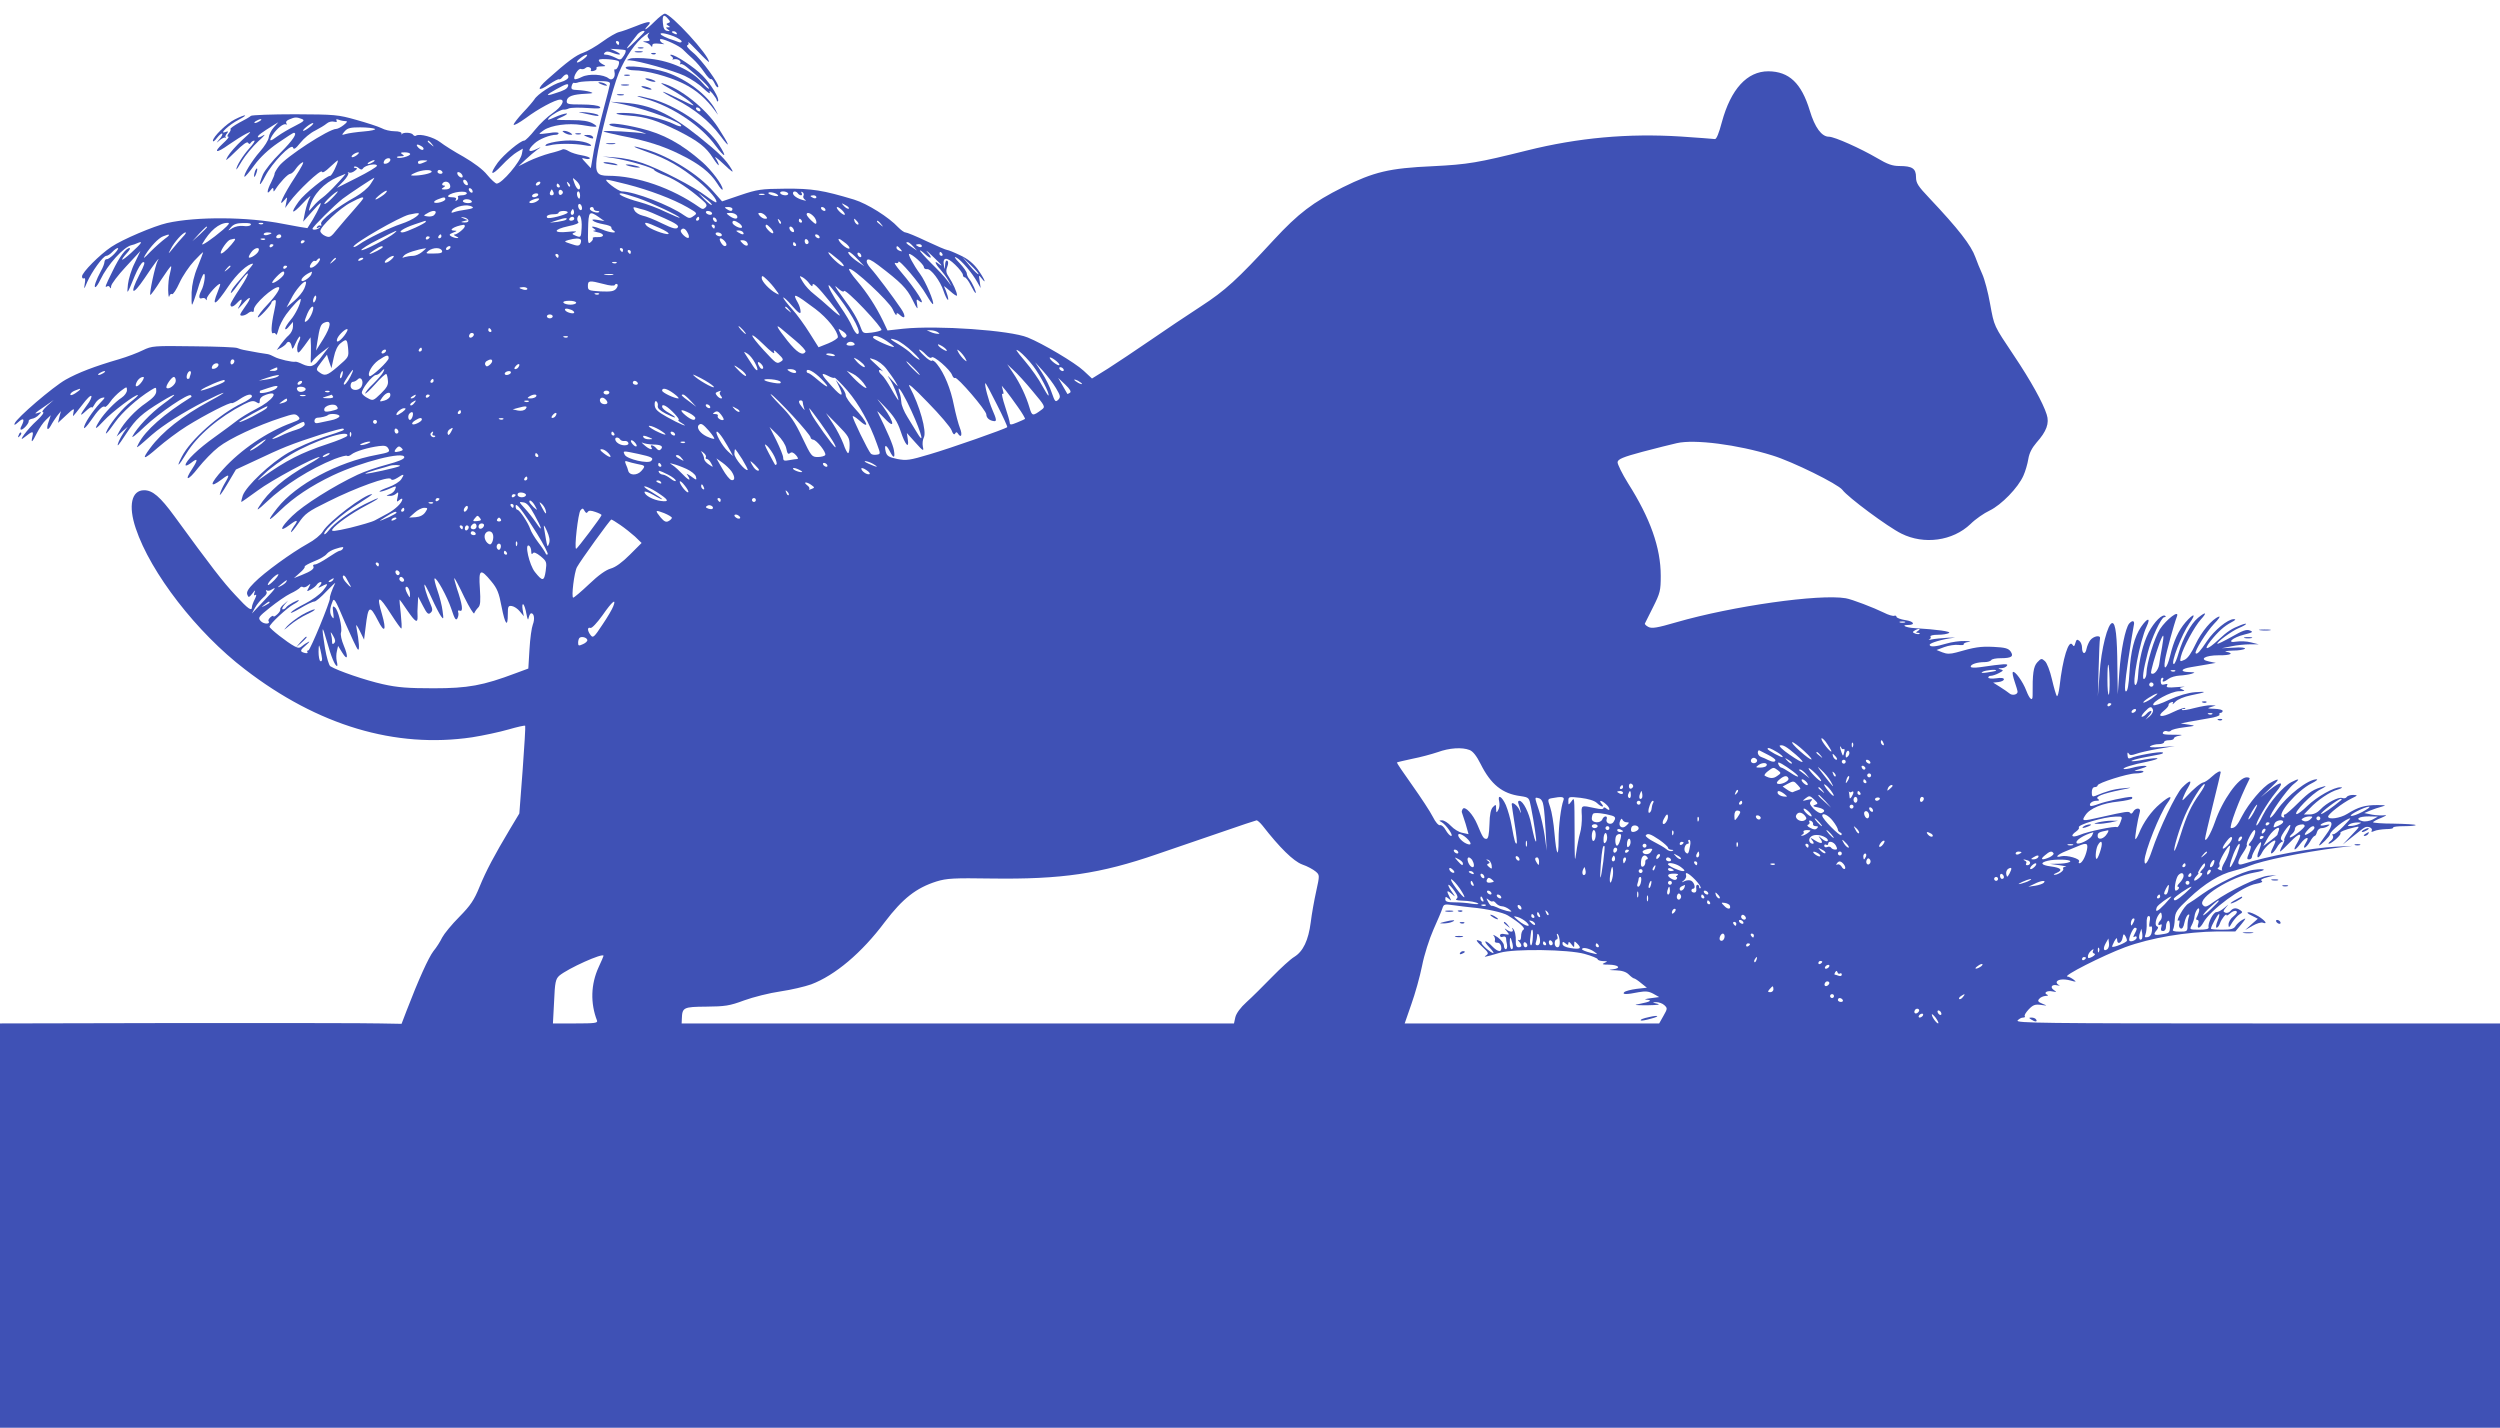 <?xml version="1.0" standalone="no"?>
<!DOCTYPE svg PUBLIC "-//W3C//DTD SVG 20010904//EN"
 "http://www.w3.org/TR/2001/REC-SVG-20010904/DTD/svg10.dtd">
<svg version="1.0" xmlns="http://www.w3.org/2000/svg"
 width="1280pt" height="731pt" viewBox="0 0 1280 731"
 preserveAspectRatio="xMidYMid meet">
<g transform="translate(0,731) scale(0.1,-0.1)"
fill="#3f51b5" stroke="none">
<path d="M3352 7200 c-22 -22 -43 -40 -47 -40 -3 0 1 7 10 16 27 27 9 28 -57
1 -35 -14 -74 -28 -88 -31 -14 -3 -52 -25 -85 -49 -33 -24 -78 -50 -99 -57
-36 -12 -81 -45 -184 -137 -57 -51 -50 -66 11 -24 24 16 47 28 49 25 3 -2 11
2 18 11 16 19 30 19 30 0 0 -8 -16 -19 -38 -25 -42 -11 -121 -63 -136 -89 -6
-9 -31 -39 -58 -67 -26 -28 -48 -56 -48 -62 0 -7 28 9 63 34 61 46 150 94 175
94 28 0 8 -37 -37 -68 -27 -18 -68 -57 -92 -87 -24 -30 -49 -55 -55 -55 -20 0
-104 -71 -135 -112 -46 -64 -34 -72 20 -15 27 29 63 60 79 69 l29 17 -5 -27
c-7 -40 -102 -152 -129 -152 -6 0 -28 20 -48 44 -22 28 -68 62 -121 93 -47 26
-101 60 -120 75 -34 26 -104 45 -123 34 -5 -4 -12 -2 -16 4 -7 12 -51 14 -58
3 -2 -5 -3 -3 -1 3 1 7 -13 12 -36 12 -21 0 -51 7 -67 16 -16 8 -74 27 -128
42 -95 27 -110 28 -315 29 -118 0 -219 -4 -225 -8 -5 -5 -32 -21 -60 -35 -27
-15 -48 -30 -45 -33 3 -3 -1 -13 -9 -22 -8 -11 -9 -17 -2 -17 6 0 -6 -15 -27
-34 -53 -49 -35 -53 29 -7 30 21 70 46 89 56 31 16 29 12 -20 -32 -30 -28 -64
-66 -74 -84 -16 -28 -10 -24 39 24 38 38 61 54 65 46 6 -8 9 -8 14 0 4 6 12
11 18 11 6 0 -6 -18 -25 -39 -34 -38 -67 -91 -67 -108 0 -4 13 15 29 43 17 28
54 73 83 100 29 26 41 40 26 31 -16 -10 -28 -13 -28 -8 0 8 18 21 80 60 l25
15 -23 -26 c-13 -14 -24 -37 -26 -51 -1 -14 -22 -47 -45 -73 -41 -46 -87 -122
-79 -129 2 -2 25 24 50 59 30 41 73 81 121 114 42 29 78 52 81 52 21 0 -4 -38
-68 -102 -41 -40 -81 -91 -90 -112 -25 -61 -18 -66 12 -8 35 68 134 170 142
147 4 -13 13 -7 38 24 18 23 52 51 75 62 23 12 50 28 59 36 10 9 26 13 38 10
13 -3 18 -1 13 6 -4 7 0 8 11 4 10 -4 25 -7 34 -7 13 0 11 -5 -8 -20 -14 -11
-31 -20 -38 -20 -39 0 -259 -144 -294 -191 -13 -17 -22 -34 -22 -37 1 -4 -7
-24 -17 -44 -23 -44 -25 -70 -4 -42 11 14 14 15 15 4 0 -13 1 -13 10 0 22 35
64 80 76 80 6 0 19 11 28 25 9 13 24 29 35 34 11 6 -5 -25 -39 -77 -57 -86
-93 -163 -54 -117 16 19 16 19 10 -10 l-6 -30 22 30 c41 57 161 170 166 156 3
-8 17 0 43 25 22 21 39 35 39 32 0 -15 -31 -78 -39 -78 -19 0 -133 -92 -161
-131 -47 -65 -35 -70 21 -9 28 30 45 44 36 30 -8 -14 -19 -48 -25 -75 l-10
-50 49 55 c40 45 47 50 37 25 -7 -16 -24 -48 -37 -70 -14 -22 -26 -41 -27 -43
0 -1 -57 9 -125 22 -181 36 -441 38 -594 4 -66 -15 -229 -84 -285 -122 -60
-40 -150 -131 -150 -151 0 -9 4 -13 10 -10 6 4 8 -7 4 -27 -5 -32 -4 -32 12 7
23 53 82 135 98 135 7 0 21 9 31 20 10 11 23 20 28 20 6 0 -2 -13 -18 -30 -15
-16 -33 -28 -38 -27 -6 1 -11 -5 -12 -13 0 -8 -8 -30 -18 -47 -25 -47 -38 -83
-29 -83 5 0 16 17 26 38 36 76 119 168 160 177 6 1 19 5 29 10 32 14 24 1 -32
-50 -52 -47 -62 -46 -18 3 11 12 16 22 10 22 -18 0 -51 -44 -87 -119 -39 -79
-41 -85 -27 -77 5 4 12 0 14 -6 3 -7 6 -4 6 7 1 11 35 56 76 100 l74 80 -29
-61 c-17 -33 -32 -83 -35 -110 -6 -56 -5 -54 34 41 16 39 35 71 44 73 12 2 7
-14 -20 -66 -51 -100 -36 -110 27 -17 47 71 85 121 67 89 -12 -21 -45 -174
-37 -174 3 0 28 34 54 76 27 41 50 73 52 71 2 -2 -1 -19 -6 -38 -6 -18 -9 -56
-9 -84 1 -27 3 -42 6 -32 2 9 9 15 14 11 5 -3 22 23 38 58 16 35 50 85 75 112
25 27 46 47 46 44 0 -3 -13 -36 -28 -74 -19 -45 -29 -90 -31 -131 -1 -35 0
-63 2 -63 3 0 15 34 28 75 12 42 26 78 32 82 12 7 3 -57 -12 -84 -15 -29 -14
-46 3 -40 8 3 17 1 20 -6 2 -7 5 -4 5 5 1 15 61 81 68 74 2 -2 -4 -19 -12 -39
-34 -83 -12 -72 55 28 42 62 99 115 125 115 4 0 -16 -25 -44 -56 -28 -31 -56
-65 -62 -75 -18 -35 -1 -20 35 31 57 79 61 58 6 -24 -28 -41 -50 -79 -50 -85
0 -17 15 -13 35 9 25 27 30 18 10 -17 -13 -21 -8 -18 19 12 41 46 48 36 11
-15 -14 -19 -25 -37 -25 -41 0 -10 26 -5 42 9 8 6 18 9 21 5 4 -3 7 3 7 13 0
26 97 114 125 114 16 0 -10 -41 -55 -89 -28 -29 -50 -58 -50 -65 1 -11 70 63
70 75 0 4 6 9 14 12 11 4 11 -5 0 -56 -16 -73 -18 -120 -5 -113 5 4 11 0 14
-6 2 -7 7 3 12 22 4 19 22 55 40 80 32 44 75 88 75 78 0 -21 -28 -79 -52 -106
-15 -18 -28 -38 -28 -45 1 -7 10 -1 20 12 l20 23 0 -24 c0 -14 -9 -33 -21 -44
-12 -10 -30 -32 -42 -48 l-20 -28 21 11 c11 6 24 16 27 21 10 17 23 11 28 -12
3 -20 6 -18 21 16 9 21 20 36 22 33 3 -3 0 -15 -6 -27 -6 -11 -10 -31 -8 -43
3 -19 7 -17 36 22 l32 44 2 -44 c0 -24 0 -55 -1 -69 -1 -20 1 -22 9 -9 5 9 26
29 47 45 l38 29 -23 -30 c-39 -53 -47 -61 -65 -68 -10 -4 -31 0 -47 8 -16 8
-33 14 -37 13 -14 -4 -87 13 -108 25 -11 6 -27 13 -35 14 -8 1 -28 4 -45 7
-16 3 -46 9 -65 12 -19 3 -39 9 -45 12 -5 4 -106 8 -223 9 -205 3 -214 2 -260
-20 -26 -13 -81 -34 -122 -46 -127 -37 -210 -69 -274 -105 -65 -37 -250 -195
-261 -224 -4 -11 1 -9 19 7 27 25 34 15 16 -20 -6 -10 -7 -19 -2 -19 12 0 41
33 39 44 -1 5 7 10 17 12 10 1 26 10 35 20 15 15 15 16 -1 11 -28 -10 -22 -3
30 32 l47 33 -35 -31 c-20 -19 -28 -31 -20 -31 8 -1 -6 -20 -31 -43 -49 -44
-104 -119 -64 -86 41 33 48 34 41 5 -9 -38 -1 -32 23 17 12 24 32 54 46 67
l25 24 -11 -33 c-14 -39 -6 -52 12 -19 6 12 21 34 31 48 l20 25 -8 -30 -7 -30
43 40 c36 34 42 36 37 18 -3 -13 -4 -23 -2 -23 1 0 22 26 46 57 23 31 44 52
47 45 2 -6 -7 -26 -21 -44 -39 -53 -42 -65 -9 -34 18 17 32 26 32 20 1 -5 7 3
15 17 8 15 24 29 36 32 20 5 19 2 -8 -26 -40 -43 -83 -108 -83 -127 0 -8 15 8
34 35 37 55 63 81 73 72 3 -3 15 8 27 25 11 17 36 42 54 56 31 23 32 24 32 4
0 -11 -12 -28 -27 -38 -34 -22 -89 -79 -114 -119 -30 -48 -22 -48 23 1 39 43
166 139 174 131 2 -2 -14 -17 -36 -34 -39 -30 -95 -96 -119 -140 -21 -41 -3
-24 38 35 37 52 114 121 183 164 28 17 28 17 28 -5 0 -17 -15 -34 -52 -60 -54
-36 -114 -101 -138 -147 l-13 -25 28 25 29 25 -21 -30 c-20 -30 -35 -65 -29
-65 2 0 23 29 46 65 45 69 78 99 175 158 85 52 90 46 10 -12 -64 -47 -133
-120 -157 -165 -6 -12 23 11 63 50 74 70 224 172 236 160 4 -3 4 -7 2 -9 -141
-88 -234 -170 -269 -237 -12 -24 -12 -24 6 -10 10 9 39 33 62 54 59 51 159
114 268 170 117 59 135 60 25 1 -138 -75 -240 -155 -302 -239 -47 -63 -34 -62
39 2 37 32 103 82 148 110 95 59 224 125 231 118 2 -2 21 7 40 20 37 25 63 31
63 14 0 -5 -22 -21 -50 -34 -117 -56 -265 -188 -309 -274 -31 -60 -18 -52 23
16 56 92 167 186 295 252 36 18 49 20 63 11 15 -9 18 -8 18 8 0 12 11 23 32
30 74 26 35 -30 -51 -73 -37 -19 -81 -46 -97 -59 -16 -13 -68 -51 -115 -85
-83 -59 -149 -122 -149 -143 0 -6 12 -1 27 10 36 29 39 20 8 -28 -45 -67 -23
-65 30 4 28 35 74 83 104 106 56 44 200 111 321 150 63 21 72 22 86 8 14 -14
10 -18 -33 -34 -126 -46 -261 -138 -351 -238 -69 -76 -72 -101 -6 -51 39 30
42 25 15 -20 -10 -17 -22 -42 -25 -56 -4 -14 13 9 37 50 l45 76 99 46 c54 26
125 58 158 71 89 36 287 99 293 92 8 -7 6 -8 -102 -43 -54 -18 -135 -54 -180
-80 -91 -53 -215 -170 -233 -219 -6 -18 -9 -33 -7 -33 2 0 40 27 84 59 70 52
290 171 316 171 5 0 -20 -17 -56 -37 -125 -70 -207 -141 -254 -217 -15 -24 -6
-18 40 25 88 84 224 170 347 219 32 12 61 20 64 16 4 -3 13 0 22 7 19 16 87
36 141 43 31 4 41 1 49 -14 9 -16 2 -19 -61 -31 -199 -37 -412 -151 -508 -272
-55 -70 -50 -75 13 -14 71 69 160 128 271 181 148 70 366 125 366 93 0 -10
-31 -22 -90 -38 -49 -13 -117 -36 -150 -52 -123 -58 -277 -155 -334 -211 -63
-61 -70 -89 -11 -44 37 28 45 25 20 -8 -8 -11 -15 -24 -15 -30 0 -5 17 15 38
45 33 49 48 60 152 111 141 71 311 132 321 116 5 -8 15 -6 33 5 34 23 39 21
21 -6 -8 -13 -37 -31 -65 -41 -28 -10 -49 -20 -47 -23 3 -2 22 3 42 11 46 20
46 20 38 0 -3 -9 -15 -20 -27 -24 -21 -9 -21 -9 -1 -9 12 -1 27 5 34 12 11 10
12 7 7 -17 -6 -26 -5 -28 8 -17 9 8 16 10 16 5 -1 -18 -36 -52 -75 -73 -22
-12 -51 -28 -65 -35 -14 -8 -71 -24 -126 -38 -83 -19 -100 -21 -92 -8 16 24
97 82 173 122 85 45 79 50 -7 7 -76 -39 -158 -98 -186 -136 -12 -15 -22 -23
-22 -16 0 21 94 104 175 154 43 27 75 49 70 49 -38 0 -222 -140 -252 -191 -10
-17 -44 -45 -78 -63 -84 -47 -222 -147 -273 -199 -31 -31 -41 -48 -36 -61 6
-17 9 -16 26 5 14 19 17 20 11 5 -4 -13 -3 -17 5 -12 6 4 5 -5 -3 -21 -8 -15
-15 -34 -15 -40 0 -25 -19 -12 -85 60 -63 67 -124 146 -312 404 -73 100 -112
133 -155 133 -65 0 -82 -79 -43 -195 76 -228 313 -534 559 -722 374 -288 770
-406 1163 -348 57 9 141 27 186 40 45 13 84 22 86 19 2 -2 -4 -104 -13 -226
l-17 -223 -48 -80 c-81 -136 -121 -211 -156 -296 -27 -67 -46 -95 -103 -153
-39 -39 -78 -87 -88 -106 -9 -19 -29 -51 -45 -70 -25 -33 -76 -145 -137 -304
l-26 -68 -110 2 c-61 2 -524 2 -1028 2 l-918 -2 0 -1035 0 -1035 6400 0 6400
0 0 1035 0 1035 -1241 0 c-1102 0 -1240 2 -1229 15 7 8 19 15 28 15 8 0 12 3
9 7 -4 4 5 19 20 35 22 23 33 27 62 23 35 -5 35 -5 8 6 -22 9 -26 14 -16 25 6
8 21 14 33 15 11 0 15 3 8 6 -22 9 -1 23 26 17 23 -4 24 -4 9 6 -23 15 -12 32
16 25 12 -2 16 -2 10 1 -7 3 -13 9 -13 14 0 15 34 20 70 10 32 -9 33 -8 16 5
-11 8 -25 15 -30 15 -32 0 181 108 294 150 133 49 314 79 473 81 l92 0 30 36
c26 32 27 35 7 24 -12 -6 -28 -21 -35 -31 -9 -16 -23 -20 -69 -20 -32 0 -58 2
-58 5 0 12 35 75 41 75 5 0 1 -16 -7 -35 -8 -19 -10 -35 -5 -35 5 0 13 10 17
22 7 22 34 56 34 42 0 -4 9 1 19 10 11 10 25 15 31 11 7 -4 1 -14 -15 -27 -14
-10 -25 -29 -25 -41 0 -19 3 -18 19 10 11 17 28 36 38 42 16 9 16 12 3 21 -21
14 -36 12 -50 -4 -6 -8 -18 -12 -26 -9 -13 5 -12 9 3 27 16 19 16 19 -8 -2
-14 -12 -32 -22 -41 -22 -16 0 -45 -56 -40 -78 2 -8 -12 -12 -48 -12 -50 0
-50 1 -39 22 7 13 14 34 15 47 3 26 24 55 24 32 0 -7 -5 -21 -10 -32 -8 -13
-7 -19 0 -19 7 0 9 -8 5 -20 -9 -29 9 -25 26 6 34 64 202 188 271 199 26 5 36
10 28 15 -9 5 2 12 31 19 l44 11 -43 -4 c-48 -5 -196 -76 -274 -131 -41 -30
-48 -32 -60 -18 -29 35 144 144 262 165 70 12 66 24 -5 14 -53 -8 -186 -72
-258 -123 -29 -21 -61 -43 -72 -49 -11 -6 -29 -30 -41 -52 -13 -23 -18 -39
-12 -36 7 5 9 0 6 -14 -4 -12 0 -23 7 -26 8 -3 15 7 19 29 4 19 12 37 18 41 8
5 9 1 5 -10 -4 -10 -7 -31 -7 -47 0 -27 -2 -29 -41 -29 -28 0 -38 4 -33 11 4
7 8 30 9 53 2 36 10 48 72 106 81 77 159 124 228 141 28 7 64 18 80 25 67 28
270 70 455 94 l75 9 -85 -4 c-127 -6 -349 -48 -477 -89 -31 -10 -30 11 1 57
13 19 22 37 20 40 -7 7 28 77 39 77 11 0 -2 -41 -21 -62 -10 -12 -11 -18 -3
-18 8 0 7 -10 -3 -35 -13 -31 -13 -35 0 -35 7 0 14 6 14 13 0 16 40 81 46 74
3 -3 -2 -21 -10 -41 -18 -43 -3 -49 18 -7 14 27 66 70 66 54 0 -5 -7 -20 -14
-35 -20 -38 -2 -36 21 2 9 17 22 30 28 30 5 0 4 4 -2 8 -9 6 -6 18 13 46 32
47 42 41 15 -8 -12 -20 -18 -36 -16 -36 3 0 -1 -13 -10 -30 -9 -16 -13 -30
-11 -30 3 0 25 21 50 47 50 53 69 52 38 -2 -26 -43 -14 -46 16 -5 27 36 51 41
28 5 -9 -14 -12 -25 -7 -25 6 0 18 14 28 30 9 17 20 30 24 30 4 0 9 9 12 20 3
11 13 20 24 20 10 0 25 5 33 11 12 8 9 9 -12 5 -33 -8 -37 1 -6 13 44 16 47
-10 7 -63 -21 -28 -37 -52 -35 -54 5 -4 56 47 56 57 0 16 83 81 103 81 3 0
-14 -19 -37 -43 -22 -23 -45 -41 -50 -38 -5 2 -6 -1 -2 -8 5 -7 0 -18 -10 -26
-11 -8 -15 -15 -10 -15 13 0 66 47 59 54 -6 6 24 19 72 30 30 7 30 7 -15 -40
l-45 -48 50 40 c28 23 55 44 62 47 16 10 44 -3 36 -16 -4 -7 0 -8 13 -2 10 5
38 9 61 10 22 0 39 3 36 8 -2 4 24 7 58 7 34 0 60 3 57 6 -3 3 -54 6 -112 7
-58 0 -106 4 -106 7 0 3 19 14 43 23 23 10 31 15 17 13 -14 -2 -43 -1 -65 3
l-40 8 30 13 c17 7 44 16 60 20 25 7 21 8 -25 8 -61 0 -96 -10 -152 -45 -37
-23 -98 -31 -98 -14 0 13 72 69 118 92 35 17 36 18 10 19 -15 0 -30 -5 -33
-11 -4 -6 -14 -8 -22 -5 -19 8 -81 -25 -112 -58 -16 -17 -35 -26 -55 -26 l-30
0 30 31 c40 43 104 86 145 97 21 7 26 11 13 11 -33 2 -121 -48 -170 -95 -25
-25 -50 -44 -56 -42 -17 6 79 105 124 127 24 12 32 19 18 15 -56 -15 -74 -27
-132 -84 -33 -33 -64 -60 -69 -60 -6 0 -7 -4 -4 -10 3 -6 -1 -7 -9 -4 -32 12
75 136 149 173 22 11 34 20 27 21 -44 1 -152 -83 -204 -158 -16 -24 -32 -41
-35 -38 -9 9 86 144 120 171 36 28 30 32 -12 10 -41 -21 -112 -104 -145 -169
-15 -32 -30 -55 -33 -52 -8 8 55 116 99 169 47 56 30 62 -33 11 l-44 -36 48
46 c52 49 52 56 1 28 -40 -21 -111 -106 -144 -169 -25 -50 -37 -63 -57 -63
-13 0 41 146 95 253 2 4 -5 7 -15 7 -41 0 -124 -116 -163 -230 -21 -60 -50
-108 -50 -84 0 6 18 84 40 173 22 89 40 164 40 167 0 11 -20 1 -46 -23 -16
-15 -35 -28 -43 -29 -14 -3 -48 -31 -88 -74 -19 -21 -22 -22 -16 -5 4 11 15
35 26 53 24 41 10 41 -31 -1 -32 -33 -116 -208 -155 -325 -19 -57 -37 -81 -37
-49 0 46 78 241 117 295 31 42 15 41 -38 -4 -43 -36 -85 -94 -108 -152 -8 -18
-16 -31 -18 -28 -4 4 11 96 23 139 7 22 -22 23 -34 1 -5 -10 -12 -12 -15 -7
-7 11 -18 9 -152 -21 -95 -22 -99 -21 -78 10 22 35 88 62 169 70 35 4 67 11
70 15 3 5 1 9 -4 9 -26 0 -132 -23 -166 -36 -21 -8 -41 -13 -43 -10 -10 10 9
26 30 26 16 0 18 3 9 9 -18 11 21 27 113 46 65 13 66 14 16 9 -48 -4 -89 -16
-143 -39 -15 -6 -18 -2 -18 19 0 16 6 26 15 26 8 0 15 4 15 9 0 12 154 61 194
61 19 0 37 4 40 8 3 5 -9 7 -27 5 -26 -2 -24 0 13 11 33 10 38 14 20 15 -14 0
-42 -4 -63 -10 -22 -6 -41 -8 -44 -6 -6 6 47 23 120 37 32 7 56 14 53 17 -3 3
-33 0 -67 -6 -33 -7 -63 -10 -66 -8 -2 3 22 10 54 17 32 6 72 14 88 17 17 3
24 8 17 11 -15 5 -139 -17 -162 -29 -12 -5 -16 -2 -17 14 -2 14 1 17 6 9 6
-10 14 -10 37 -2 16 6 67 18 114 26 l85 14 -70 -5 c-47 -3 -65 -1 -55 5 8 5
27 10 43 10 15 0 27 5 27 10 0 6 11 10 25 10 14 0 25 4 25 9 0 5 12 12 28 14
19 4 16 5 -13 5 -68 0 -76 2 -70 13 4 6 13 8 21 5 7 -3 16 -1 19 3 3 5 33 13
67 17 62 8 62 8 23 14 l-40 6 40 8 c22 4 68 12 102 18 35 5 60 14 57 19 -3 5
0 9 5 9 6 0 11 5 11 10 0 6 -19 10 -42 11 -37 1 -39 2 -18 9 l25 8 -25 1 c-14
1 -52 -6 -84 -14 -33 -9 -61 -13 -64 -10 -3 3 1 5 8 5 7 0 11 2 8 5 -3 3 -31
-6 -62 -21 -60 -30 -87 -25 -46 8 14 11 24 24 23 28 -1 5 4 11 13 14 10 4 13
2 8 -7 -4 -6 3 -2 14 10 13 13 45 26 79 33 81 16 88 21 22 16 -37 -3 -84 -17
-133 -39 -41 -20 -78 -32 -81 -27 -10 16 90 70 131 71 30 0 34 2 19 8 -19 8
-18 9 5 14 14 2 -2 2 -34 -1 -46 -4 -57 -2 -51 8 5 9 2 10 -12 6 -14 -4 -19
-1 -20 14 -1 11 3 20 8 20 6 0 7 -4 4 -10 -9 -15 7 -12 29 5 11 8 36 15 55 16
20 1 47 5 61 9 22 7 21 8 -13 9 -47 1 -41 17 10 25 21 4 58 10 83 14 l45 8
-34 7 c-55 11 -22 32 50 32 59 -1 80 10 37 18 -13 2 3 5 34 6 31 0 59 5 62 10
4 5 -21 8 -56 5 l-63 -3 50 10 c28 6 70 10 95 10 l45 0 -40 10 c-22 6 -55 7
-74 4 -55 -10 -21 21 40 36 44 11 47 14 28 21 -17 7 -38 -1 -92 -32 -39 -22
-72 -38 -74 -36 -7 6 74 66 111 81 41 17 50 30 10 15 -47 -18 -69 -32 -116
-76 -58 -54 -80 -57 -40 -6 40 50 71 77 107 96 21 11 25 16 12 16 -31 0 -100
-57 -137 -112 -35 -53 -51 -70 -58 -63 -9 8 56 111 94 151 23 23 34 40 25 37
-35 -12 -90 -78 -120 -142 -21 -45 -40 -72 -56 -79 -24 -11 -25 -11 -19 16 11
46 71 156 102 190 35 38 26 42 -15 8 -36 -30 -76 -104 -98 -178 -9 -32 -20
-58 -25 -58 -19 0 41 154 80 209 37 51 23 54 -20 5 -36 -42 -61 -96 -79 -172
-16 -66 -36 -82 -26 -21 7 42 46 184 61 223 14 37 -54 -15 -87 -65 -28 -44
-69 -177 -69 -225 0 -13 -5 -26 -11 -30 -13 -7 -6 45 18 136 18 72 69 180 84
180 7 0 9 3 6 6 -14 14 -58 -30 -86 -84 -29 -58 -49 -139 -54 -221 -1 -25 -7
-46 -13 -48 -22 -7 22 227 57 300 22 47 4 45 -29 -3 -34 -50 -53 -124 -59
-232 -4 -67 -10 -98 -18 -98 -9 0 -6 41 11 158 13 86 26 167 29 180 6 24 -6
29 -24 9 -19 -24 -42 -134 -50 -249 l-8 -113 -2 136 c-1 162 -9 229 -26 229
-23 0 -57 -133 -65 -257 l-9 -118 4 141 c2 77 5 147 7 155 4 19 -33 13 -50 -9
-7 -9 -16 -29 -19 -44 -6 -32 -23 -27 -23 6 0 13 -6 29 -14 35 -11 9 -15 7
-20 -11 -5 -18 -8 -20 -15 -9 -19 30 -50 -70 -66 -213 -4 -32 -10 -54 -14 -50
-4 5 -15 43 -25 86 -10 43 -25 83 -36 93 -17 15 -19 15 -39 -6 -20 -22 -25
-57 -24 -171 0 -31 -15 -19 -32 25 -18 48 -60 105 -69 96 -4 -3 1 -25 9 -49 8
-23 15 -47 15 -52 0 -15 -28 -21 -42 -8 -7 6 -29 21 -48 33 l-35 22 28 3 c15
2 27 8 27 14 0 7 -15 9 -40 5 -22 -3 -40 -1 -40 4 0 5 6 9 14 9 7 0 26 6 41
14 23 12 24 15 8 19 -15 4 -14 5 4 6 12 0 25 6 29 13 7 11 -13 10 -138 -8 -31
-4 -48 -3 -48 3 0 12 33 23 72 23 15 0 30 5 33 10 3 6 25 10 48 10 56 0 69 9
51 35 -12 16 -29 20 -87 23 -68 3 -95 -1 -192 -29 -31 -8 -47 -8 -70 1 l-30
12 40 15 c22 8 54 13 72 11 17 -2 30 -1 27 3 -2 4 8 10 23 12 19 3 13 4 -17 5
-25 1 -67 -5 -94 -13 -56 -17 -86 -19 -86 -6 0 9 67 29 120 35 19 2 8 2 -25 1
-33 -2 -71 -6 -85 -9 -14 -3 -19 -4 -12 0 6 3 10 10 6 15 -3 5 14 9 38 9 24 0
49 4 57 9 13 8 -61 18 -176 25 -43 2 -73 16 -35 16 41 0 32 19 -13 25 -25 4
-45 12 -45 17 0 5 -6 8 -12 5 -7 -2 -31 5 -52 16 -53 26 -165 69 -196 74 -135
23 -580 -40 -867 -123 -99 -29 -126 -33 -143 -24 -12 6 -20 14 -18 18 2 4 21
42 42 84 36 72 39 84 39 160 0 144 -54 295 -167 473 -31 50 -55 99 -54 109 2
15 27 26 128 53 69 18 147 38 175 44 90 21 311 -7 490 -63 102 -31 335 -146
358 -176 28 -38 233 -190 302 -224 116 -58 263 -38 354 49 25 25 70 56 98 69
60 29 146 117 173 179 10 22 21 60 25 85 5 31 19 57 42 84 51 57 67 99 52 144
-18 58 -82 174 -168 302 -104 156 -100 146 -122 266 -10 57 -28 125 -40 151
-12 26 -27 64 -35 86 -22 61 -85 143 -236 303 -58 61 -68 77 -68 107 0 44 -19
57 -85 57 -36 0 -61 9 -115 41 -84 49 -217 109 -246 109 -37 0 -72 47 -98 134
-43 141 -106 200 -212 201 -109 0 -192 -91 -238 -260 -15 -57 -28 -89 -36 -87
-7 1 -85 7 -174 13 -270 17 -525 -6 -786 -71 -253 -63 -303 -72 -485 -81 -223
-10 -300 -29 -460 -108 -152 -76 -228 -134 -352 -268 -190 -206 -249 -260
-375 -342 -68 -44 -184 -122 -258 -173 -74 -51 -172 -116 -217 -145 l-82 -51
-43 40 c-44 41 -209 139 -286 170 -89 37 -462 63 -637 45 l-81 -9 -23 49 c-37
76 -81 143 -133 205 -27 31 -45 59 -40 61 15 10 204 -165 223 -207 10 -23 19
-35 19 -27 0 11 5 10 20 -4 26 -23 28 -1 3 35 -41 61 -129 178 -154 205 -17
19 -25 35 -20 43 5 9 21 2 57 -25 116 -88 147 -119 176 -178 24 -49 29 -54 24
-26 -5 29 -4 32 9 21 44 -36 -15 58 -93 149 -24 28 -37 48 -28 45 9 -3 16 -1
16 5 0 19 110 -110 142 -167 17 -29 32 -51 35 -49 8 8 -38 116 -66 154 -34 46
-64 103 -56 103 15 0 75 -54 75 -67 0 -7 8 -13 17 -11 19 3 67 -60 84 -112 15
-45 32 -64 20 -22 -5 17 -13 37 -17 44 -4 7 9 -3 29 -21 21 -19 37 -30 37 -23
0 16 -21 62 -42 94 -14 20 -16 32 -8 52 6 16 6 27 0 31 -6 4 -11 -6 -11 -22
-2 -25 -2 -26 -6 -4 -9 45 14 48 57 6 22 -21 40 -45 40 -52 0 -7 4 -13 10 -13
5 0 19 -18 30 -40 11 -22 22 -40 25 -40 7 0 -17 53 -32 71 -7 8 -13 22 -13 29
0 8 -17 32 -37 53 -25 26 -31 36 -16 28 24 -12 81 -79 107 -126 l17 -30 -5 35
c-5 33 -5 34 9 16 31 -40 13 1 -19 45 -23 31 -51 54 -90 72 -31 15 -61 27 -66
27 -6 0 -53 20 -106 45 -52 25 -101 45 -108 45 -7 0 -23 12 -37 26 -48 52
-158 121 -226 142 -160 48 -214 57 -353 56 -124 -1 -143 -4 -229 -33 l-94 -32
-45 51 c-76 87 -222 178 -341 214 -87 26 -83 18 6 -13 95 -33 169 -75 257
-147 58 -48 103 -101 93 -110 -2 -2 -25 12 -50 31 -64 49 -240 140 -327 170
-40 14 -102 27 -139 29 l-66 5 60 -9 c71 -11 205 -50 205 -61 0 -3 26 -17 58
-29 54 -22 120 -65 187 -124 24 -20 27 -28 17 -38 -10 -10 -16 -10 -30 0 -142
100 -321 162 -468 162 -57 0 -67 16 -59 87 12 91 81 361 113 439 35 84 88 160
134 193 18 13 27 18 21 11 -9 -10 -10 -17 -2 -27 9 -10 6 -13 -12 -14 -21 -1
-21 -2 -4 -6 11 -3 23 -10 27 -17 6 -8 8 -7 8 2 0 9 11 11 38 8 20 -3 29 -3
20 0 -15 5 -26 24 -14 24 20 0 96 -36 112 -53 12 -12 35 -34 52 -49 17 -15 43
-46 58 -68 15 -22 30 -38 34 -35 4 2 12 -7 19 -22 6 -14 14 -23 18 -19 11 10
-86 143 -129 177 -22 18 -36 35 -29 37 6 2 9 9 5 15 -3 7 20 -15 50 -47 31
-33 56 -56 56 -53 0 35 -194 246 -226 247 -7 0 -30 -18 -52 -40z m69 13 c12
-14 12 -17 0 -21 -11 -4 -11 -6 0 -13 12 -7 11 -9 -1 -9 -13 0 -13 -1 0 -11
12 -8 12 -10 -4 -7 -14 2 -20 13 -22 41 -4 40 5 47 27 20z m-121 -65 c0 -2
-20 -23 -45 -47 -45 -45 -60 -52 -27 -13 9 11 24 30 32 41 11 17 40 30 40 19z
m165 -8 c3 -6 -1 -7 -9 -4 -18 7 -21 14 -7 14 6 0 13 -4 16 -10z m-15 -16 c22
-9 40 -21 40 -26 0 -6 -8 -7 -17 -3 -10 4 -31 12 -48 17 -16 6 -34 15 -39 19
-16 15 20 10 64 -7z m-280 -34 c0 -5 -2 -10 -4 -10 -3 0 -8 5 -11 10 -3 6 -1
10 4 10 6 0 11 -4 11 -10z m32 -37 c4 -2 1 -15 -8 -28 -15 -23 -18 -24 -44
-10 -16 8 -37 15 -47 15 -12 0 -14 3 -7 10 8 8 19 8 38 0 40 -15 56 -11 21 6
l-30 14 35 -2 c19 -1 38 -3 42 -5z m-211 -43 c-13 -11 -28 -20 -35 -20 -6 1 0
10 13 20 13 11 28 20 35 20 6 -1 0 -10 -13 -20z m177 -14 c7 -8 -9 -46 -18
-41 -4 3 -6 -3 -4 -12 7 -28 -11 -49 -29 -35 -26 22 -102 26 -138 8 -18 -9
-34 -14 -37 -11 -10 10 19 57 32 52 7 -3 18 -1 24 5 11 11 35 1 27 -12 -3 -4
4 -6 15 -3 11 3 17 9 14 14 -3 5 7 9 23 9 28 1 28 1 5 13 -12 7 -19 17 -15 21
8 8 92 1 101 -8z m-45 -116 c-1 -8 -16 -67 -33 -130 -17 -63 -39 -157 -49
-208 l-16 -93 -25 27 c-25 27 -25 27 -2 21 12 -3 22 -1 22 3 0 5 -19 11 -42
15 -24 4 -53 13 -66 21 -12 8 -27 12 -32 9 -5 -3 -35 -13 -65 -20 -30 -8 -79
-26 -108 -40 l-52 -26 35 33 c19 18 46 41 60 51 25 17 25 17 -7 2 -40 -19 -44
-4 -7 30 24 23 80 45 112 45 6 0 12 4 12 8 0 5 -21 6 -47 1 -27 -4 -49 -6 -51
-4 -1 1 9 10 23 19 38 25 125 37 193 26 80 -14 92 -12 57 8 -21 12 -53 17
-107 17 -43 0 -78 1 -78 2 0 2 15 9 33 17 17 8 25 15 17 15 -8 0 -35 -8 -59
-19 -35 -16 -41 -17 -31 -4 15 17 65 45 77 43 4 -1 16 1 26 6 10 4 53 5 94 2
58 -4 73 -3 64 6 -7 7 -44 12 -92 12 -73 0 -79 2 -77 20 3 22 32 32 98 35 38
2 41 3 20 10 -14 4 -41 8 -62 9 -31 1 -35 4 -31 21 3 11 8 18 12 16 3 -2 14
-1 24 3 9 3 50 6 90 6 58 0 72 -3 70 -15z m-215 -12 c-5 -13 -18 -21 -67 -36
-50 -17 -48 -9 7 21 52 29 66 33 60 15z m-1363 -167 c17 -7 12 -12 -35 -36
-30 -15 -69 -38 -87 -51 -41 -31 -49 -30 -28 4 22 34 57 62 69 55 5 -3 6 -1 2
6 -4 7 2 15 16 20 28 12 37 12 63 2z m-215 -11 c-8 -5 -19 -10 -25 -10 -5 0
-3 5 5 10 8 5 20 10 25 10 6 0 3 -5 -5 -10z m257 -30 c-14 -11 -29 -20 -34
-20 -11 1 37 40 49 40 6 0 -1 -9 -15 -20z m333 -10 c6 -4 -19 -10 -57 -13 -37
-3 -79 -9 -92 -13 -23 -7 -23 -6 -6 14 15 17 30 20 80 20 34 0 68 -4 75 -8z
m291 -77 c13 -16 12 -17 -3 -4 -10 7 -18 15 -18 17 0 8 8 3 21 -13z m-51 -13
c8 -5 11 -12 7 -16 -4 -4 -15 0 -24 9 -18 18 -8 23 17 7z m-334 -45 c-11 -8
-22 -12 -25 -9 -6 6 19 24 34 24 6 -1 1 -7 -9 -15z m274 6 c0 -11 -59 -26 -67
-17 -4 3 5 6 18 6 19 0 21 2 9 10 -12 8 -9 10 13 10 15 0 27 -4 27 -9z m-102
-33 c-3 -7 -12 -14 -21 -16 -12 -2 -15 1 -11 12 7 19 38 22 32 4z m-88 -8 c-8
-5 -19 -10 -25 -10 -5 0 -3 5 5 10 8 5 20 10 25 10 6 0 3 -5 -5 -10z m265 0
c-27 -12 -35 -12 -35 0 0 6 12 10 28 9 24 0 25 -1 7 -9z m-245 -19 c0 -5 -46
-33 -102 -61 l-103 -52 33 34 c18 19 29 38 25 43 -5 4 -3 5 3 2 6 -4 20 0 30
8 14 10 15 14 5 15 -8 0 -11 3 -8 6 4 4 14 1 23 -6 10 -10 18 -10 22 -3 11 18
72 29 72 14z m280 -30 c0 -9 -59 -21 -95 -20 -16 0 -13 4 10 14 34 16 85 19
85 6z m55 -1 c3 -5 -1 -10 -9 -10 -9 0 -16 5 -16 10 0 6 4 10 9 10 6 0 13 -4
16 -10z m103 -19 c3 -8 -1 -12 -9 -9 -7 2 -15 10 -17 17 -3 8 1 12 9 9 7 -2
15 -10 17 -17z m-644 -43 c-26 -29 -59 -60 -73 -70 -13 -9 -35 -29 -48 -45
-24 -28 -24 -28 -17 -3 17 64 72 123 144 154 19 8 37 15 39 16 2 0 -18 -24
-45 -52z m173 -1 c-12 -19 -47 -48 -77 -65 -93 -51 -182 -121 -176 -138 3 -8
2 -12 -3 -9 -5 3 -13 0 -17 -6 -5 -8 -3 -9 7 -4 8 5 10 4 6 0 -10 -11 -37 -15
-37 -6 0 9 113 121 154 153 30 23 158 108 163 108 1 0 -8 -15 -20 -33z m1073
-14 c0 -24 -18 -13 -29 19 -11 31 -11 31 9 13 11 -10 20 -24 20 -32z m-576 21
c4 -10 1 -14 -6 -12 -15 5 -23 28 -10 28 5 0 13 -7 16 -16z m817 -8 c113 -29
235 -75 308 -117 52 -30 53 -31 32 -45 -19 -14 -24 -13 -49 4 -72 51 -253 121
-318 122 -20 1 -97 60 -77 60 6 0 53 -11 104 -24z m-908 0 c7 -18 -1 -26 -27
-26 -17 0 -18 2 -6 10 11 7 11 10 2 10 -7 0 -10 5 -7 10 9 15 32 12 38 -4z
m462 4 c-3 -5 -11 -10 -16 -10 -6 0 -7 5 -4 10 3 6 11 10 16 10 6 0 7 -4 4
-10z m153 -15 c-3 -3 -9 2 -12 12 -6 14 -5 15 5 6 7 -7 10 -15 7 -18z m-53 5
c3 -5 1 -10 -4 -10 -6 0 -11 5 -11 10 0 6 2 10 4 10 3 0 8 -4 11 -10z m-445
-31 c0 -6 -4 -7 -10 -4 -5 3 -10 11 -10 16 0 6 5 7 10 4 6 -3 10 -11 10 -16z
m-455 -16 c-41 -30 -59 -33 -25 -4 19 16 37 27 40 24 3 -2 -4 -11 -15 -20z
m869 12 c3 -9 0 -15 -9 -15 -9 0 -12 6 -9 15 4 8 7 15 9 15 2 0 5 -7 9 -15z
m48 0 c0 -5 -5 -11 -11 -13 -6 -2 -11 4 -11 13 0 9 5 15 11 13 6 -2 11 -8 11
-13z m-1182 -30 c-18 -19 -36 -32 -39 -29 -6 5 57 64 68 64 3 0 -10 -16 -29
-35z m690 25 c0 -5 -12 -10 -26 -10 -14 0 -23 -4 -19 -9 3 -5 0 -13 -6 -17 -8
-4 -9 -3 -5 4 5 8 -2 12 -20 12 -17 0 -24 4 -18 9 19 19 94 27 94 11z m580
-12 c0 -12 -3 -18 -7 -14 -11 10 -12 36 -2 36 5 0 9 -10 9 -22z m1011 5 c7 -7
3 -9 -15 -6 -15 3 -28 9 -31 12 -7 12 34 6 46 -6z m54 7 c3 -5 -3 -10 -14 -10
-11 0 -23 5 -26 10 -3 6 3 10 14 10 11 0 23 -4 26 -10z m50 0 c3 -5 11 -10 16
-10 6 0 7 5 3 12 -4 7 -3 8 5 4 6 -4 8 -12 5 -18 -4 -6 0 -15 7 -20 10 -6 6
-7 -11 -2 -29 8 -50 23 -50 35 0 12 17 11 25 -1z m-1330 -10 c-3 -5 -13 -10
-21 -10 -8 0 -12 5 -9 10 3 6 13 10 21 10 8 0 12 -4 9 -10z m511 -14 c67 -23
214 -92 214 -101 0 -2 -31 11 -70 29 -38 19 -100 42 -137 52 -69 18 -123 44
-92 44 9 0 47 -11 85 -24z m378 -35 c-2 -3 -19 10 -37 28 l-32 34 37 -29 c20
-15 35 -30 32 -33z m269 52 c-7 -2 -19 -2 -25 0 -7 3 -2 5 12 5 14 0 19 -2 13
-5z m267 -13 c0 -5 -7 -7 -15 -4 -8 4 -15 8 -15 10 0 2 7 4 15 4 8 0 15 -4 15
-10z m-2320 -5 c0 -3 -21 -29 -47 -58 -27 -30 -65 -75 -86 -100 -34 -43 -39
-45 -62 -35 -14 6 -25 18 -25 25 0 23 102 119 156 146 49 26 64 31 64 22z
m420 -5 c0 -11 -48 -25 -57 -16 -3 3 5 10 18 15 32 13 39 13 39 1z m470 -10
c-16 -11 -40 -13 -40 -5 0 8 44 24 50 18 2 -2 -2 -8 -10 -13z m-335 0 c4 -6
-5 -10 -19 -10 -14 0 -26 5 -26 10 0 6 9 10 19 10 11 0 23 -4 26 -10z m565
-36 c0 -8 -4 -12 -10 -9 -5 3 -10 13 -10 21 0 8 5 12 10 9 6 -3 10 -13 10 -21z
m1366 -2 c-4 -3 -14 2 -24 12 -16 18 -16 18 6 6 13 -6 21 -14 18 -18z m-1928
9 c9 -5 -1 -10 -30 -14 -24 -3 -52 -9 -63 -13 -13 -5 -16 -4 -11 5 16 25 78
39 104 22z m622 -11 c0 -5 8 -10 17 -10 9 0 14 -3 10 -6 -8 -8 -47 5 -47 17 0
5 5 9 10 9 6 0 10 -4 10 -10z m260 -5 c14 -4 60 -23 103 -43 58 -26 75 -38 67
-47 -8 -10 -26 -5 -80 21 -38 19 -83 37 -100 40 -17 4 -35 15 -41 26 -9 17 -8
19 8 15 10 -3 29 -9 43 -12z m450 5 c0 -13 -11 -13 -30 0 -12 8 -11 10 8 10
12 0 22 -4 22 -10z m475 0 c3 -5 2 -10 -4 -10 -5 0 -13 5 -16 10 -3 6 -2 10 4
10 5 0 13 -4 16 -10z m90 -10 c10 -11 14 -20 8 -20 -5 0 -18 9 -28 20 -10 11
-14 20 -8 20 5 0 18 -9 28 -20z m-2093 -22 c-5 -5 -20 -8 -33 -6 -24 3 -23 4
6 20 30 16 48 7 27 -14z m714 5 c-10 -10 -19 5 -10 18 6 11 8 11 12 0 2 -7 1
-15 -2 -18z m-30 8 c-7 -11 -97 -34 -104 -26 -9 9 6 18 33 18 14 0 25 3 25 8
0 5 12 9 26 9 14 0 23 -4 20 -9z m739 -1 c3 -5 -1 -10 -9 -10 -8 0 -18 5 -21
10 -3 6 1 10 9 10 8 0 18 -4 21 -10z m-1515 -20 c-14 -11 -47 -27 -75 -36 -58
-19 -177 -77 -217 -106 -16 -11 -28 -16 -28 -11 0 17 235 152 284 164 54 12
63 10 36 -11z m935 -1 l30 -21 -35 6 c-24 4 -31 3 -24 -4 6 -6 30 -14 53 -18
24 -4 42 -11 41 -16 -1 -5 4 -13 12 -17 23 -15 -19 -11 -59 6 -40 17 -66 20
-43 5 13 -9 13 -10 0 -11 -8 -1 0 -4 18 -8 39 -7 39 -27 0 -25 -16 1 -26 -2
-23 -6 3 -4 -2 -13 -11 -20 -13 -12 -15 -4 -13 68 2 90 6 94 54 61z m709 6 c7
-19 -14 -19 -40 0 -18 14 -18 14 7 15 15 0 29 -7 33 -15z m146 0 c10 -12 10
-15 -3 -15 -8 0 -20 7 -27 15 -10 12 -10 15 3 15 8 0 20 -7 27 -15z m244 -1
c9 -8 16 -23 16 -31 0 -13 -5 -12 -25 7 -14 13 -25 27 -25 32 0 13 17 9 34 -8z
m-1186 -61 c-3 -49 -4 -50 -28 -41 -24 10 -24 11 -5 19 12 5 -3 6 -37 2 -78
-8 -77 12 2 29 37 7 56 16 51 21 -5 5 -7 16 -4 24 11 29 24 -5 21 -54z m-580
40 c2 -8 -5 -13 -20 -12 -20 1 -21 2 -3 7 l20 5 -20 8 c-19 8 -19 9 -1 6 11
-1 21 -8 24 -14z m500 2 c-3 -3 -23 -8 -44 -11 l-39 -4 40 13 c38 13 55 13 43
2z m42 5 c0 -5 -7 -10 -16 -10 -8 0 -12 5 -9 10 3 6 10 10 16 10 5 0 9 -4 9
-10z m640 0 c0 -5 -5 -10 -11 -10 -5 0 -7 5 -4 10 3 6 8 10 11 10 2 0 4 -4 4
-10z m90 -11 c0 -6 -4 -7 -10 -4 -5 3 -10 11 -10 16 0 6 5 7 10 4 6 -3 10 -11
10 -16z m328 -14 c-3 -3 -9 2 -12 12 -6 14 -5 15 5 6 7 -7 10 -15 7 -18z m107
15 c3 -5 1 -10 -4 -10 -6 0 -11 5 -11 10 0 6 2 10 4 10 3 0 8 -4 11 -10z m285
-5 c7 -9 8 -15 2 -15 -5 0 -12 7 -16 15 -3 8 -4 15 -2 15 2 0 9 -7 16 -15z
m-2210 0 c0 -8 -102 -55 -119 -55 -28 0 5 22 61 41 62 21 58 21 58 14z m1606
-9 c10 -8 16 -17 12 -21 -8 -8 -48 13 -48 25 0 14 13 12 36 -4z m725 -3 c13
-16 12 -17 -3 -4 -10 7 -18 15 -18 17 0 8 8 3 21 -13z m-3370 -30 c-55 -47
-114 -87 -105 -71 39 67 85 106 128 107 15 1 9 -8 -23 -36z m143 26 c-3 -6
-20 -9 -38 -6 -18 2 -41 -2 -56 -11 -25 -16 -25 -16 -7 5 13 15 30 21 63 21
29 1 42 -2 38 -9z m63 5 c-3 -3 -12 -4 -19 -1 -8 3 -5 6 6 6 11 1 17 -2 13 -5z
m2029 -21 c32 -14 53 -28 46 -31 -16 -5 -99 27 -113 44 -17 21 1 17 67 -13z
m-996 9 c0 -11 -38 -42 -53 -43 -6 0 -3 -4 8 -9 13 -6 15 -9 5 -9 -8 0 -22 4
-30 9 -12 7 -10 11 10 19 21 8 22 10 6 10 -34 1 0 23 47 30 4 0 7 -2 7 -7z
m1280 -2 c0 -5 -2 -10 -4 -10 -3 0 -8 5 -11 10 -3 6 -1 10 4 10 6 0 11 -4 11
-10z m284 -6 c23 -23 19 -40 -4 -19 -11 10 -20 22 -20 27 0 12 7 10 24 -8z
m-2884 3 c0 -2 -17 -19 -37 -38 l-38 -34 34 38 c33 34 41 42 41 34z m3004 -13
c4 -10 1 -14 -6 -12 -15 5 -23 28 -10 28 5 0 13 -7 16 -16z m-544 -15 c7 -11
9 -23 6 -26 -8 -9 -47 28 -40 38 9 15 23 10 34 -12z m-1500 -2 c-26 -24 -170
-98 -170 -87 0 5 39 30 88 54 96 49 103 52 82 33z m1785 3 c8 -13 -5 -13 -25
0 -13 8 -13 10 2 10 9 0 20 -4 23 -10z m-2868 -22 c-12 -13 -35 -39 -50 -58
-27 -33 -28 -34 -13 -5 17 34 62 85 76 85 5 0 -1 -10 -13 -22z m453 18 c0 -2
-9 -6 -20 -9 -11 -3 -20 -1 -20 4 0 5 9 9 20 9 11 0 20 -2 20 -4z m2305 -6 c3
-5 -1 -10 -9 -10 -8 0 -18 5 -21 10 -3 6 1 10 9 10 8 0 18 -4 21 -10z m-2850
-22 c-16 -12 -50 -42 -75 -67 -34 -36 -40 -39 -26 -16 26 42 67 86 91 95 36
15 41 10 10 -12z m595 12 c0 -5 -7 -10 -16 -10 -8 0 -12 5 -9 10 3 6 10 10 16
10 5 0 9 -4 9 -10z m820 0 c0 -5 -5 -10 -11 -10 -5 0 -7 5 -4 10 3 6 8 10 11
10 2 0 4 -4 4 -10z m1935 0 c3 -5 2 -10 -4 -10 -5 0 -13 5 -16 10 -3 6 -2 10
4 10 5 0 13 -4 16 -10z m-1995 -4 c0 -3 -4 -8 -10 -11 -5 -3 -10 -1 -10 4 0 6
5 11 10 11 6 0 10 -2 10 -4z m-1015 -38 c-28 -33 -55 -54 -55 -43 0 16 35 65
49 68 32 9 32 6 6 -25z m172 26 c-3 -3 -12 -4 -19 -1 -8 3 -5 6 6 6 11 1 17
-2 13 -5z m1617 -2 c2 -4 1 -14 -3 -21 -7 -11 -15 -11 -47 0 -37 12 -38 13
-14 20 35 10 58 10 64 1z m734 -4 c14 -14 16 -28 2 -28 -5 0 -14 9 -20 20 -12
22 -1 27 18 8z m432 -9 c0 -5 -4 -9 -10 -9 -5 0 -10 7 -10 16 0 8 5 12 10 9 6
-3 10 -10 10 -16z m193 -7 c26 -23 20 -35 -8 -15 -26 19 -44 49 -22 37 6 -4
20 -14 30 -22z m-2773 14 c0 -3 -4 -8 -10 -11 -5 -3 -10 -1 -10 4 0 6 5 11 10
11 6 0 10 -2 10 -4z m2265 -7 c12 -19 -5 -23 -22 -6 -16 16 -16 17 -1 17 9 0
20 -5 23 -11z m250 -9 c3 -5 1 -10 -4 -10 -6 0 -11 5 -11 10 0 6 2 10 4 10 3
0 8 -4 11 -10z m601 -12 l19 -21 -27 18 c-29 18 -34 25 -20 25 5 0 17 -10 28
-22z m-3276 8 c0 -3 -4 -8 -10 -11 -5 -3 -10 -1 -10 4 0 6 5 11 10 11 6 0 10
-2 10 -4z m3320 -6 c0 -5 -7 -7 -15 -4 -8 4 -15 8 -15 10 0 2 7 4 15 4 8 0 15
-4 15 -10z m-2760 -5 c0 -6 -56 -35 -67 -35 -9 0 48 38 60 39 4 1 7 -1 7 -4z
m345 -5 c-3 -5 -11 -10 -16 -10 -6 0 -7 5 -4 10 3 6 11 10 16 10 6 0 7 -4 4
-10z m2305 -5 c11 -13 10 -14 -4 -9 -9 3 -16 10 -16 15 0 13 6 11 20 -6z
m-3286 -10 c-6 -16 -43 -40 -50 -33 -2 2 3 14 12 26 17 25 47 30 38 7z m837
-5 c-13 -11 -34 -20 -46 -20 -13 0 -32 -3 -42 -6 -16 -6 -16 -5 -3 9 12 12 63
29 110 36 3 0 -6 -9 -19 -19z m102 6 c4 -10 -6 -14 -41 -14 -43 -1 -45 0 -28
14 25 18 62 18 69 0z m927 4 c0 -5 -2 -10 -4 -10 -3 0 -8 5 -11 10 -3 6 -1 10
4 10 6 0 11 -4 11 -10z m1630 -78 c0 -3 -7 1 -15 8 -24 20 -17 -1 9 -29 13
-15 31 -39 41 -56 l17 -30 -23 30 c-12 17 -49 56 -81 87 -32 32 -58 61 -58 65
0 3 10 -3 23 -15 33 -31 45 -27 16 6 -13 15 -2 7 24 -18 26 -24 47 -46 47 -48z
m-1590 68 c0 -5 -2 -10 -4 -10 -3 0 -8 5 -11 10 -3 6 -1 10 4 10 6 0 11 -4 11
-10z m1068 -44 c35 -31 26 -41 -10 -11 -38 32 -65 70 -32 45 10 -8 29 -23 42
-34z m93 7 l34 -36 -31 21 c-36 24 -61 52 -47 52 5 0 25 -16 44 -37z m19 16
c0 -6 -4 -7 -10 -4 -5 3 -10 11 -10 16 0 6 5 7 10 4 6 -3 10 -11 10 -16z m415
11 c3 -5 1 -10 -4 -10 -6 0 -11 5 -11 10 0 6 2 10 4 10 3 0 8 -4 11 -10z
m-1965 -10 c0 -5 -2 -10 -4 -10 -3 0 -8 5 -11 10 -3 6 -1 10 4 10 6 0 11 -4
11 -10z m-859 -21 c-13 -11 -27 -17 -30 -13 -7 7 28 34 43 34 6 -1 0 -10 -13
-21z m-376 -19 c-25 -27 -50 -28 -33 -1 7 11 15 18 19 15 4 -2 11 1 14 7 4 5
10 8 13 5 3 -3 -3 -15 -13 -26z m95 26 c0 -2 -8 -10 -17 -17 -16 -13 -17 -12
-4 4 13 16 21 21 21 13z m140 0 c0 -2 -7 -7 -16 -10 -8 -3 -12 -2 -9 4 6 10
25 14 25 6z m3150 -80 c-3 -2 -23 17 -44 42 l-39 47 43 -42 c24 -23 42 -44 40
-47z m-1853 58 c-3 -3 -12 -4 -19 -1 -8 3 -5 6 6 6 11 1 17 -2 13 -5z m-1977
-18 c0 -2 -8 -10 -17 -17 -16 -13 -17 -12 -4 4 13 16 21 21 21 13z m290 0 c0
-3 -4 -8 -10 -11 -5 -3 -10 -1 -10 4 0 6 5 11 10 11 6 0 10 -2 10 -4z m-16
-40 c-6 -16 -53 -50 -60 -44 -5 6 45 58 56 58 5 0 7 -6 4 -14z m140 -1 c-6
-15 -42 -40 -49 -33 -9 9 21 36 52 47 1 1 0 -6 -3 -14z m1544 -2 c-10 -2 -28
-2 -40 0 -13 2 -5 4 17 4 22 1 32 -1 23 -4z m834 -77 c20 -26 20 -28 2 -18
-34 18 -74 61 -74 78 0 15 4 14 26 -7 14 -13 35 -37 46 -53z m172 32 c10 -13
16 -17 16 -9 0 10 6 9 21 -5 27 -25 119 -140 119 -149 0 -4 -21 12 -47 36 -27
25 -65 57 -85 73 -20 15 -46 43 -57 62 -20 33 -20 34 -1 24 10 -6 26 -20 34
-32z m-2586 -25 c-7 -17 -30 -45 -52 -64 l-39 -33 23 43 c22 45 67 97 76 88 3
-2 -1 -18 -8 -34z m1532 23 c32 -9 56 -11 58 -5 2 5 8 7 12 4 5 -3 3 -13 -5
-23 -12 -14 -28 -16 -80 -14 -61 4 -65 5 -65 28 0 28 7 29 80 10z m1232 -36
c2 7 48 -34 101 -90 54 -57 94 -106 90 -110 -4 -4 -27 -10 -51 -13 -40 -5 -44
-3 -53 21 -18 49 -44 93 -98 165 -35 47 -43 62 -24 44 19 -18 32 -24 35 -17z
m-27 -32 c77 -102 120 -188 95 -188 -6 0 -18 17 -27 38 -8 20 -35 66 -60 101
-41 59 -68 111 -59 111 3 0 25 -28 51 -62z m-1595 43 c0 -5 -9 -7 -20 -4 -11
3 -20 7 -20 9 0 2 9 4 20 4 11 0 20 -4 20 -9z m367 -27 c-3 -3 -12 -4 -19 -1
-8 3 -5 6 6 6 11 1 17 -2 13 -5z m-1451 -30 c-4 -9 -9 -15 -11 -12 -3 3 -3 13
1 22 4 9 9 15 11 12 3 -3 3 -13 -1 -22z m2559 -46 c62 -47 114 -113 115 -144
0 -6 -22 -21 -49 -32 l-50 -20 -46 73 c-25 40 -65 96 -90 123 -25 27 -45 54
-45 58 1 5 21 -13 45 -41 34 -39 45 -45 44 -30 0 11 -6 31 -14 45 -31 54 -18
49 90 -32z m-1225 32 c0 -5 -13 -10 -29 -10 -17 0 -33 5 -36 10 -4 6 8 10 29
10 20 0 36 -4 36 -10z m-1351 -49 c-6 -17 -17 -35 -25 -42 -18 -15 -18 -7 0
36 19 43 40 48 25 6z m2442 12 c13 -16 12 -17 -3 -4 -10 7 -18 15 -18 17 0 8
8 3 21 -13z m-1117 1 c9 -3 16 -10 16 -14 0 -10 -38 -1 -46 11 -6 10 7 12 30
3z m-94 -34 c0 -5 -7 -10 -15 -10 -8 0 -15 5 -15 10 0 6 7 10 15 10 8 0 15 -4
15 -10z m-1175 -116 l-37 -59 6 40 c13 84 18 96 39 104 36 14 32 -19 -8 -85z
m2150 46 c10 -11 16 -20 13 -20 -3 0 -13 9 -23 20 -10 11 -16 20 -13 20 3 0
13 -9 23 -20z m268 -54 c31 -26 55 -52 51 -57 -14 -23 -44 -4 -92 56 -53 67
-65 89 -34 64 9 -8 43 -36 75 -63z m-2309 27 c-25 -33 -47 -43 -37 -16 8 20
45 54 52 47 3 -2 -4 -16 -15 -31z m751 27 c3 -5 1 -10 -4 -10 -6 0 -11 5 -11
10 0 6 2 10 4 10 3 0 8 -4 11 -10z m1819 -31 c-9 -15 -20 -10 -32 16 -12 25
-12 25 13 9 14 -9 22 -20 19 -25z m466 21 c13 -9 13 -10 0 -9 -8 0 -24 4 -35
9 l-20 9 20 0 c11 0 27 -4 35 -9z m-2379 -23 c-13 -13 -26 -3 -16 12 3 6 11 8
17 5 6 -4 6 -10 -1 -17z m1543 -82 c-5 16 -2 15 22 -8 24 -23 27 -29 14 -37
-23 -15 -24 -14 -89 56 -79 86 -79 106 0 29 33 -33 57 -51 53 -40z m-1057 79
c-3 -3 -12 -4 -19 -1 -8 3 -5 6 6 6 11 1 17 -2 13 -5z m1633 -20 c22 -15 39
-28 37 -30 -6 -6 -107 39 -107 48 0 16 31 8 70 -18z m133 -56 c29 -27 43 -45
32 -39 -11 5 -29 19 -39 30 -10 11 -39 32 -62 46 -52 30 -56 38 -13 23 16 -6
54 -33 82 -60z m-2891 22 c4 -49 6 -46 -55 -99 -53 -45 -64 -48 -92 -27 -18
13 -18 15 10 52 l29 38 11 -35 12 -34 12 55 c7 35 20 61 34 72 31 25 34 23 39
-22z m2593 20 c4 -6 -5 -10 -20 -10 -15 0 -24 4 -20 10 3 6 12 10 20 10 8 0
17 -4 20 -10z m471 -31 c4 -8 1 -8 -14 0 -12 6 -24 16 -28 22 -4 8 -1 8 14 0
12 -6 24 -16 28 -22z m-2686 1 c0 -5 -5 -10 -11 -10 -5 0 -7 5 -4 10 3 6 8 10
11 10 2 0 4 -4 4 -10z m3130 -84 c37 -49 86 -143 78 -151 -2 -2 -16 21 -32 50
-15 30 -55 87 -89 127 -47 55 -53 66 -28 49 17 -13 49 -46 71 -75z m-3315 74
c-3 -5 -11 -10 -16 -10 -6 0 -7 5 -4 10 3 6 11 10 16 10 6 0 7 -4 4 -10z
m2765 -15 c14 -15 26 -21 30 -15 8 13 96 -63 105 -91 4 -10 10 -17 15 -14 11
7 160 -166 160 -187 0 -17 15 -31 38 -34 16 -3 15 8 -7 58 -19 44 -42 130 -36
136 2 2 28 -47 59 -109 31 -61 55 -113 53 -116 -9 -9 -291 -108 -397 -139
-104 -31 -119 -33 -166 -24 -43 9 -53 15 -59 37 -9 37 1 40 20 4 20 -40 29
-39 22 3 -4 27 -33 95 -85 199 -2 5 14 -11 37 -35 68 -72 42 1 -33 93 -12 14
5 -2 36 -35 44 -46 63 -75 79 -123 23 -71 45 -95 37 -43 l-5 33 44 -49 c40
-45 44 -46 38 -21 -3 15 -1 36 5 47 16 31 -21 163 -73 260 -13 24 18 -2 93
-80 62 -63 117 -128 122 -143 7 -19 13 -25 18 -17 5 9 9 9 14 1 17 -27 25 -8
11 27 -8 20 -22 73 -31 117 -16 83 -49 164 -86 210 -11 15 -24 23 -27 18 -3
-4 -21 7 -39 25 -19 17 -30 32 -25 32 5 0 20 -11 33 -25z m202 -19 c10 -19 10
-20 -6 -7 -9 8 -22 24 -28 35 -10 19 -10 20 6 7 9 -8 22 -24 28 -35z m-1077
-23 c22 -40 15 -54 -9 -18 -9 14 -24 37 -33 51 -17 26 -17 26 3 14 12 -7 29
-28 39 -47z m409 38 c3 -4 -6 -6 -19 -3 -14 2 -25 6 -25 8 0 8 39 4 44 -5z
m-2284 -15 c0 -15 -90 -99 -98 -92 -13 13 13 58 45 81 43 29 53 31 53 11z
m2430 -30 c22 -27 -5 -17 -31 10 -21 24 -22 26 -3 16 11 -6 26 -18 34 -26z
m118 -24 c16 -21 37 -50 47 -67 17 -29 16 -29 -15 5 -29 32 -30 33 -12 5 17
-27 42 -89 42 -104 0 -3 -16 21 -35 55 -19 34 -41 67 -50 74 -21 18 -19 35 3
20 9 -7 -3 6 -28 29 -45 41 -45 41 -13 30 18 -6 46 -27 61 -47z m872 38 c13
-11 18 -20 11 -20 -6 0 -21 9 -33 20 -12 11 -17 20 -11 20 5 0 20 -9 33 -20z
m-4210 1 c0 -6 -4 -13 -10 -16 -5 -3 -10 1 -10 9 0 9 5 16 10 16 6 0 10 -4 10
-9z m1320 0 c0 -5 -6 -14 -14 -20 -11 -9 -16 -9 -21 0 -4 6 -1 15 6 20 18 11
29 11 29 0z m1386 -38 c-4 -4 -11 -1 -16 7 -16 25 -11 35 7 17 9 -9 13 -20 9
-24z m774 2 c19 -19 32 -35 29 -35 -3 0 -20 16 -39 35 -19 19 -32 35 -29 35 3
0 20 -16 39 -35z m-3562 13 c-3 -7 -12 -14 -21 -16 -12 -2 -15 1 -11 12 7 19
38 22 32 4z m1537 -7 c-3 -6 -11 -11 -17 -11 -6 0 -6 6 2 15 14 17 26 13 15
-4z m2752 -109 c23 -39 24 -45 11 -59 -14 -13 -17 -10 -33 36 -9 29 -32 75
-51 104 l-34 52 41 -45 c22 -25 52 -64 66 -88z m-1587 65 c0 -6 -13 2 -30 18
-16 16 -30 30 -30 33 0 2 14 -6 30 -18 17 -12 30 -26 30 -33z m1468 -81 c63
-75 65 -79 46 -93 -47 -35 -50 -34 -63 10 -17 58 -48 124 -84 177 l-30 45 32
-30 c18 -16 63 -65 99 -109z m-3868 114 c0 -5 -10 -10 -22 -9 -22 0 -22 1 -3
9 11 5 21 9 23 9 1 1 2 -3 2 -9z m4025 0 c3 -5 2 -10 -4 -10 -5 0 -13 5 -16
10 -3 6 -2 10 4 10 5 0 13 -4 16 -10z m-3651 -38 c-14 -29 -34 -51 -34 -37 0
8 44 74 47 71 2 -2 -4 -17 -13 -34z m167 21 c-5 -10 -28 -36 -50 -58 -23 -21
-41 -44 -41 -49 0 -6 23 16 51 47 28 32 54 55 57 52 3 -2 7 -18 8 -33 3 -22
-5 -37 -36 -67 -38 -37 -41 -38 -66 -24 -15 7 -29 19 -31 26 -6 16 54 93 72
93 7 0 18 7 25 15 17 20 23 19 11 -2z m2114 7 c8 -13 -15 -13 -35 0 -12 8 -11
10 7 10 12 0 25 -4 28 -10z m131 -41 c47 -48 36 -51 -19 -4 -22 19 -44 35 -49
35 -4 0 -8 4 -8 9 0 19 39 -2 76 -40z m-3676 31 c-8 -5 -19 -10 -25 -10 -5 0
-3 5 5 10 8 5 20 10 25 10 6 0 3 -5 -5 -10z m446 -6 c-3 -9 -6 -18 -6 -20 0
-2 -4 -4 -9 -4 -5 0 -7 9 -4 20 3 11 10 20 15 20 6 0 7 -7 4 -16z m777 -4 c-3
-12 -8 -19 -11 -16 -5 6 5 36 12 36 2 0 2 -9 -1 -20z m862 10 c-3 -5 -13 -10
-21 -10 -8 0 -12 5 -9 10 3 6 13 10 21 10 8 0 12 -4 9 -10z m1806 -51 c20 -28
20 -30 3 -21 -10 6 -35 27 -54 47 l-35 37 32 -16 c17 -8 41 -30 54 -47z m-768
-17 c16 -19 -59 20 -93 48 -20 17 -15 16 28 -6 29 -15 58 -34 65 -42z m619 44
c3 3 33 -27 67 -66 59 -69 114 -168 151 -273 19 -52 19 -52 -2 -55 -11 -2 -24
0 -29 5 -14 14 -98 187 -93 192 2 2 14 -5 27 -16 65 -59 52 -18 -19 59 -24 26
-44 55 -44 65 0 10 -12 32 -26 48 l-25 30 16 -32 c27 -57 16 -58 -35 -2 -57
62 -62 76 -21 55 16 -9 31 -13 33 -10z m-2852 5 c-8 -5 -33 -11 -55 -14 l-40
-6 40 14 c47 16 79 20 55 6z m-692 -23 c-19 -28 -40 -36 -31 -11 7 19 22 33
37 33 5 0 2 -10 -6 -22z m172 2 c0 -19 -36 -47 -47 -36 -8 7 25 56 37 56 6 0
10 -9 10 -20z m951 -29 c-14 -25 -56 -23 -56 4 0 11 5 20 12 20 7 0 18 6 25
13 17 17 32 -11 19 -37z m-702 25 c-11 -11 -132 -55 -121 -44 14 14 115 57
121 52 2 -2 2 -6 0 -8z m1071 4 c0 -5 -5 -10 -11 -10 -5 0 -7 5 -4 10 3 6 8
10 11 10 2 0 4 -4 4 -10z m1777 -6 c3 -8 -8 -9 -37 -4 -57 10 -64 22 -11 18
25 -2 46 -8 48 -14z m1481 -55 c-7 -5 -13 -7 -13 -6 -1 1 -12 20 -24 42 l-23
40 36 -34 c25 -24 32 -37 24 -42z m62 45 c0 -2 -9 0 -20 6 -11 6 -20 13 -20
16 0 2 9 0 20 -6 11 -6 20 -13 20 -16z m-3995 6 c-3 -5 -11 -10 -16 -10 -6 0
-7 5 -4 10 3 6 11 10 16 10 6 0 7 -4 4 -10z m1720 0 c3 -5 -1 -10 -9 -10 -9 0
-16 5 -16 10 0 6 4 10 9 10 6 0 13 -4 16 -10z m-1851 -29 c-14 -14 -84 -31
-84 -20 0 5 1 9 3 9 1 0 20 7 42 14 41 14 56 13 39 -3z m150 0 c7 -11 -22 -23
-35 -15 -5 3 -9 9 -9 15 0 12 37 12 44 0z m3647 -94 c23 -32 39 -60 37 -62 -1
-1 -20 -10 -40 -18 -31 -13 -38 -13 -38 -2 0 7 -11 45 -24 84 -13 39 -19 68
-14 65 6 -4 8 2 3 17 l-6 24 21 -25 c11 -14 39 -51 61 -83z m-4801 89 c0 -2
-11 -11 -25 -20 -14 -9 -25 -12 -25 -6 0 6 10 15 23 20 27 11 27 11 27 6z
m3040 -21 c19 -14 29 -25 23 -25 -20 0 -83 30 -83 40 0 17 25 11 60 -15z
m1195 -44 c60 -121 98 -235 53 -161 -12 19 -35 57 -52 85 -17 27 -31 61 -31
75 -1 14 -4 35 -9 48 -15 44 5 21 39 -47z m-2958 53 c-3 -3 -12 -4 -19 -1 -8
3 -5 6 6 6 11 1 17 -2 13 -5z m1433 -4 c0 -5 -7 -10 -15 -10 -8 0 -15 5 -15
10 0 6 7 10 15 10 8 0 15 -4 15 -10z m567 3 c-4 -3 -2 -12 4 -20 7 -8 8 -13 1
-13 -5 0 -15 6 -21 14 -9 11 -9 15 1 19 19 8 22 8 15 0z m-1689 -20 c-2 -9
-15 -20 -30 -24 -27 -7 -27 -7 -10 17 20 27 45 32 40 7z m2060 -101 c51 -55
92 -105 92 -111 0 -6 6 -11 13 -12 18 -1 70 -67 62 -79 -3 -5 -21 -10 -38 -10
-31 0 -34 5 -80 101 -37 79 -61 113 -113 165 -35 36 -56 61 -46 55 10 -5 59
-54 110 -109z m-2495 101 c-7 -2 -19 -2 -25 0 -7 3 -2 5 12 5 14 0 19 -2 13
-5z m142 -3 c4 -6 -7 -10 -27 -9 -31 1 -32 1 -8 9 14 4 26 8 27 9 1 1 5 -3 8
-9z m420 0 c-3 -5 -12 -10 -18 -10 -7 0 -6 4 3 10 19 12 23 12 15 0z m75 6 c0
-3 -4 -8 -10 -11 -5 -3 -10 -1 -10 4 0 6 5 11 10 11 6 0 10 -2 10 -4z m545 -6
c-3 -5 -16 -10 -28 -10 -18 0 -19 2 -7 10 20 13 43 13 35 0z m791 -22 l29 -31
-37 28 c-39 28 -45 35 -30 35 5 0 21 -14 38 -32z m-426 -9 c0 -12 -27 -11 -35
1 -11 17 5 32 21 19 8 -6 14 -15 14 -20z m-1640 12 c0 -5 -10 -11 -22 -14 -22
-6 -22 -6 -4 8 23 17 26 18 26 6z m650 -16 c-7 -9 -15 -13 -19 -10 -3 3 1 10
9 15 21 14 24 12 10 -5z m587 9 c-3 -3 -12 -4 -19 -1 -8 3 -5 6 6 6 11 1 17
-2 13 -5z m661 -22 c-3 -12 11 -24 41 -40 24 -12 45 -21 47 -19 2 2 -12 12
-31 23 -19 10 -35 24 -35 32 0 9 5 10 18 3 24 -13 78 -71 66 -71 -5 -1 2 -8
16 -16 46 -28 -12 -5 -75 31 -48 27 -61 39 -63 60 -1 16 2 24 9 20 5 -4 9 -14
7 -23z m742 19 c0 -5 3 -18 6 -28 6 -16 5 -16 -9 2 -19 23 -21 35 -7 35 6 0
10 -4 10 -9z m-2385 -22 c9 -13 6 -15 -32 -24 -26 -5 -33 -3 -33 8 0 22 54 35
65 16z m1910 1 c3 -5 2 -10 -4 -10 -5 0 -13 5 -16 10 -3 6 -2 10 4 10 5 0 13
-4 16 -10z m-2269 -9 c-3 -5 -38 -25 -76 -45 -39 -20 -68 -31 -65 -26 5 8 130
77 143 80 2 0 1 -4 -2 -9z m1325 -5 c-7 -8 -22 -11 -39 -8 l-27 6 25 7 c43 12
54 11 41 -5z m1095 -14 c-4 -3 -14 2 -24 12 -16 18 -16 18 6 6 13 -6 21 -14
18 -18z m-1726 -2 c-14 -10 -27 -17 -29 -15 -8 8 22 35 38 35 12 0 10 -5 -9
-20z m2142 -57 c55 -77 83 -123 75 -123 -8 0 -112 145 -124 173 -7 15 -11 27
-9 27 1 0 28 -35 58 -77z m-1842 57 c0 -5 -5 -10 -11 -10 -5 0 -7 5 -4 10 3 6
8 10 11 10 2 0 4 -4 4 -10z m1170 -5 c17 -9 30 -20 30 -25 0 -17 -21 -11 -52
15 -33 28 -22 33 22 10z m175 -34 c-8 -8 -36 9 -30 19 3 5 -2 10 -12 10 -15 0
-16 2 -3 10 11 7 19 4 32 -13 9 -12 15 -23 13 -26z m-1592 19 c-3 -11 -9 -20
-14 -20 -10 0 -12 24 -2 33 13 13 21 7 16 -13z m732 1 c-3 -6 -11 -11 -17 -11
-6 0 -6 6 2 15 14 17 26 13 15 -4z m-1107 -3 c-3 -7 -22 -16 -44 -20 -21 -4
-49 -10 -61 -13 -16 -4 -23 -1 -23 10 0 8 6 15 13 16 23 1 49 8 55 13 11 12
64 6 60 -6z m2612 -147 c0 -23 -3 -41 -8 -41 -4 0 -15 21 -24 48 -10 26 -33
72 -53 102 l-36 55 61 -62 c54 -55 60 -65 60 -102z m-2190 131 c0 -5 -11 -14
-25 -20 -28 -13 -35 1 -7 17 21 13 32 14 32 3z m417 2 c-3 -3 -12 -4 -19 -1
-8 3 -5 6 6 6 11 1 17 -2 13 -5z m-647 -14 c0 -5 -4 -10 -10 -10 -5 0 -10 5
-10 10 0 6 5 10 10 10 6 0 10 -4 10 -10z m-370 -13 c0 -8 -19 -20 -42 -27 -24
-7 -60 -21 -81 -32 -22 -11 -41 -17 -43 -15 -5 4 145 86 159 87 4 0 7 -6 7
-13z m2070 -33 c17 -20 29 -38 27 -40 -3 -3 -20 3 -40 12 -33 16 -53 45 -39
58 11 11 20 6 52 -30z m-253 5 c49 -30 36 -33 -22 -4 -26 14 -40 25 -30 25 10
0 33 -10 52 -21z m-1337 -10 c0 -5 -4 -9 -10 -9 -5 0 -10 7 -10 16 0 8 5 12
10 9 6 -3 10 -10 10 -16z m269 -1 c-9 -16 -14 -19 -17 -9 -2 7 2 17 9 22 20
13 21 11 8 -13z m1717 -85 c5 -25 9 -31 19 -23 8 7 17 4 30 -10 10 -11 13 -20
8 -20 -6 0 -25 -3 -42 -6 -26 -5 -31 -3 -31 12 0 11 -16 50 -35 89 l-35 69 40
-39 c24 -24 42 -52 46 -72z m-2229 65 c-3 -8 -6 -5 -6 6 -1 11 2 17 5 13 3 -3
4 -12 1 -19z m418 12 c-3 -5 -1 -10 6 -10 7 0 10 -3 6 -6 -9 -9 -28 6 -22 17
4 5 8 9 11 9 3 0 2 -4 -1 -10z m930 0 c3 -5 1 -10 -4 -10 -6 0 -11 5 -11 10 0
6 2 10 4 10 3 0 8 -4 11 -10z m310 0 c3 -5 2 -10 -4 -10 -5 0 -13 5 -16 10 -3
6 -2 10 4 10 5 0 13 -4 16 -10z m248 -27 c13 -21 30 -49 37 -63 l13 -25 -26
24 c-29 26 -70 101 -56 101 5 0 19 -17 32 -37z m-1925 16 c-2 -6 -48 -25 -103
-43 -131 -43 -213 -85 -330 -169 -35 -25 -33 -22 12 20 28 27 88 70 132 96
117 70 301 131 289 96z m1547 -9 c19 -8 19 -9 -2 -9 -12 -1 -25 4 -28 9 -7 12
2 12 30 0z m-150 -10 c4 -6 14 -9 22 -8 9 2 18 -3 20 -9 3 -8 -4 -13 -19 -13
-24 0 -48 16 -48 32 0 11 18 10 25 -2z m-1835 -21 c-31 -24 -60 -41 -60 -35 0
6 72 56 80 56 3 0 -6 -9 -20 -21z m1920 -11 c0 -6 -7 -5 -15 2 -8 7 -15 17
-15 22 0 6 7 5 15 -2 8 -7 15 -17 15 -22z m-1375 12 c-11 -5 -27 -9 -35 -9 -9
0 -8 4 5 9 11 5 27 9 35 9 9 0 8 -4 -5 -9z m1457 -6 c42 0 57 -9 41 -25 -7 -7
-14 -5 -23 6 -14 17 -35 21 -25 5 11 -17 -12 -11 -36 11 -13 11 -17 17 -9 12
8 -4 32 -8 52 -9z m165 10 c-3 -3 -12 -4 -19 -1 -8 3 -5 6 6 6 11 1 17 -2 13
-5z m458 -71 c9 -19 14 -37 11 -40 -3 -4 -7 -4 -8 -2 -2 2 -16 29 -32 59 -24
46 -25 52 -8 37 11 -11 28 -35 37 -54z m-1919 26 c-27 -7 -32 -3 -17 15 10 12
16 13 26 3 11 -10 9 -13 -9 -18z m1069 -9 c23 -26 8 -26 -25 0 -18 14 -21 20
-9 20 9 0 24 -9 34 -20z m685 -31 c17 -28 30 -53 28 -55 -10 -9 -68 60 -68 82
0 13 2 24 4 24 2 0 18 -23 36 -51z m-532 27 c69 -15 81 -21 66 -36 -16 -16
-123 9 -135 31 -11 22 -12 22 69 5z m346 -17 c-3 -5 -1 -9 5 -9 6 0 16 -10 22
-22 12 -22 12 -22 -12 -6 -13 8 -24 22 -24 29 0 8 -5 21 -10 29 -8 13 -7 13 8
1 9 -7 14 -17 11 -22z m-1934 11 c-8 -5 -19 -10 -25 -10 -5 0 -3 5 5 10 8 5
20 10 25 10 6 0 3 -5 -5 -10z m1075 0 c3 -5 1 -10 -4 -10 -6 0 -11 5 -11 10 0
6 2 10 4 10 3 0 8 -4 11 -10z m736 -17 c13 -15 12 -15 -8 -4 -24 12 -29 21
-14 21 5 0 15 -7 22 -17z m254 -66 c19 -28 19 -49 0 -45 -9 2 -29 27 -46 57
l-31 54 31 -22 c17 -12 37 -32 46 -44z m-481 37 c41 -7 42 -10 19 -36 -21 -23
-59 -23 -66 0 -2 9 -8 26 -13 36 -6 15 -4 18 9 13 8 -3 32 -9 51 -13z m622
-32 c-8 -7 -25 8 -37 31 -11 21 -10 21 15 -2 14 -14 24 -26 22 -29z m584 33
c33 -19 21 -19 -21 0 -19 8 -27 14 -19 14 8 0 26 -6 40 -14z m-1085 -5 c3 -5
1 -10 -4 -10 -6 0 -11 5 -11 10 0 6 2 10 4 10 3 0 8 -4 11 -10z m130 -21 c24
-11 45 -28 48 -39 5 -20 4 -20 -26 2 -18 12 -26 15 -19 8 6 -8 12 -19 12 -24
0 -6 -15 5 -33 24 -18 19 -42 41 -53 48 -18 12 -18 12 4 6 13 -3 43 -14 67
-25z m720 21 c3 -5 2 -10 -4 -10 -5 0 -13 5 -16 10 -3 6 -2 10 4 10 5 0 13 -4
16 -10z m-2188 -6 c-7 -7 -171 -43 -176 -39 -2 2 23 11 55 20 33 9 64 18 69
20 17 6 59 5 52 -1z m2060 -30 c-6 -6 -47 9 -47 17 0 5 11 3 25 -3 14 -6 24
-13 22 -14z m344 -12 c-13 -4 -41 16 -41 29 0 5 12 2 26 -8 15 -9 21 -19 15
-21z m-1031 -2 c22 -11 40 -25 40 -31 0 -6 -12 -1 -26 10 -15 12 -33 21 -40
21 -7 0 -16 5 -19 10 -9 15 1 12 45 -10z m-720 -20 c0 -5 -5 -10 -11 -10 -5 0
-7 5 -4 10 3 6 8 10 11 10 2 0 4 -4 4 -10z m685 -20 c3 -6 -1 -7 -9 -4 -18 7
-21 14 -7 14 6 0 13 -4 16 -10z m139 -50 c-7 -7 -44 39 -44 54 1 6 12 -2 25
-19 13 -16 22 -32 19 -35z m630 37 c18 -13 18 -14 0 -21 -10 -4 -15 -4 -11 0
4 4 -1 13 -11 20 -23 18 -1 18 22 1z m-550 -13 c3 -8 2 -12 -4 -9 -6 3 -10 10
-10 16 0 14 7 11 14 -7z m-242 -23 c62 -40 68 -52 22 -46 -40 5 -84 29 -84 46
0 6 20 -1 45 -15 25 -15 45 -24 45 -22 0 3 -24 19 -52 36 -29 16 -46 30 -37
30 8 0 36 -13 61 -29z m676 -16 c-3 -3 -9 2 -12 12 -6 14 -5 15 5 6 7 -7 10
-15 7 -18z m-1345 0 c-4 -16 -43 -14 -43 2 0 9 8 13 23 11 12 -2 21 -7 20 -13z
m-53 1 c0 -3 -4 -8 -10 -11 -5 -3 -10 -1 -10 4 0 6 5 11 10 11 6 0 10 -2 10
-4z m-390 -20 c0 -3 -4 -8 -10 -11 -5 -3 -10 -1 -10 4 0 6 5 11 10 11 6 0 10
-2 10 -4z m1440 -6 c0 -5 -2 -10 -4 -10 -3 0 -8 5 -11 10 -3 6 -1 10 4 10 6 0
11 -4 11 -10z m180 0 c0 -5 -4 -10 -10 -10 -5 0 -10 5 -10 10 0 6 5 10 10 10
6 0 10 -4 10 -10z m-1129 -33 c12 -22 12 -22 -10 -3 -11 11 -21 23 -21 28 0
14 19 -1 31 -25z m-524 17 c-3 -3 -12 -4 -19 -1 -8 3 -5 6 6 6 11 1 17 -2 13
-5z m519 -59 c40 -72 45 -96 8 -40 -15 22 -41 55 -58 73 -30 33 -31 34 -7 30
18 -2 33 -19 57 -63z m57 25 c8 -29 0 -24 -19 13 -14 27 -15 30 -2 19 9 -7 18
-22 21 -32z m-163 20 c0 -5 -2 -10 -4 -10 -3 0 -8 5 -11 10 -3 6 -1 10 4 10 6
0 11 -4 11 -10z m120 -143 c34 -55 58 -102 54 -105 -4 -4 -9 -1 -11 6 -3 7
-20 33 -38 56 -18 24 -36 54 -40 67 -10 31 -55 99 -66 99 -5 0 -9 8 -9 18 0
24 33 -18 110 -141z m898 128 c-3 -3 -13 -2 -22 1 -14 5 -15 9 -4 15 13 8 36
-6 26 -16z m-1254 0 c-4 -8 -10 -15 -15 -15 -4 0 -6 7 -3 15 4 8 10 15 15 15
4 0 6 -7 3 -15z m-324 -5 c0 -5 -5 -10 -11 -10 -5 0 -7 5 -4 10 3 6 8 10 11
10 2 0 4 -4 4 -10z m108 -12 c-10 -15 -27 -24 -49 -26 l-34 -2 28 25 c15 14
37 25 49 25 19 0 19 -2 6 -22z m831 1 c6 8 16 8 39 0 18 -6 32 -13 32 -16 0
-8 -124 -172 -130 -173 -11 0 10 183 22 197 10 12 13 12 21 -3 6 -11 12 -13
16 -5z m431 -30 c0 -4 -7 -12 -17 -17 -12 -7 -22 -3 -40 18 -31 38 -29 41 17
23 22 -9 40 -20 40 -24z m-1410 26 c0 -3 -17 -12 -37 -22 -59 -26 -61 -26 -18
1 39 25 55 31 55 21z m1760 -26 c0 -4 -7 -6 -15 -3 -8 4 -15 10 -15 15 0 4 7
6 15 3 8 -4 15 -10 15 -15z m-1332 -2 c8 -10 5 -13 -15 -15 -22 -2 -24 0 -13
13 15 18 15 18 28 2z m-428 -1 c0 -2 -7 -7 -16 -10 -8 -3 -12 -2 -9 4 6 10 25
14 25 6z m535 -6 c3 -5 -1 -10 -10 -10 -9 0 -13 5 -10 10 3 6 8 10 10 10 2 0
7 -4 10 -10z m611 -28 c22 -15 56 -42 75 -59 l34 -33 -60 -60 c-40 -40 -73
-64 -98 -71 -25 -7 -63 -34 -111 -80 -40 -38 -77 -69 -81 -69 -11 0 5 131 19
156 19 35 170 244 176 244 3 0 23 -12 46 -28z m-736 -7 c0 -8 -7 -15 -15 -15
-16 0 -20 12 -8 23 11 12 23 8 23 -8z m38 3 c-6 -18 -28 -21 -28 -4 0 9 7 16
16 16 9 0 14 -5 12 -12z m333 -91 c-9 -23 -8 -26 -26 83 -3 16 3 9 15 -18 13
-29 17 -49 11 -65z m-441 83 c0 -5 -2 -10 -4 -10 -3 0 -8 5 -11 10 -3 6 -1 10
4 10 6 0 11 -4 11 -10z m30 1 c0 -6 -4 -13 -10 -16 -5 -3 -10 1 -10 9 0 9 5
16 10 16 6 0 10 -4 10 -9z m35 -31 c3 -5 -1 -10 -9 -10 -9 0 -16 5 -16 10 0 6
4 10 9 10 6 0 13 -4 16 -10z m88 -4 c8 -20 -4 -57 -16 -53 -18 6 -31 33 -24
51 8 20 33 21 40 2z m124 -58 c-3 -8 -6 -5 -6 6 -1 11 2 17 5 13 3 -3 4 -12 1
-19z m-84 -14 c-4 -10 -9 -12 -15 -6 -12 12 -1 35 12 27 5 -3 6 -13 3 -21z
m157 -17 c0 -14 3 -17 8 -10 5 8 17 3 40 -15 31 -26 32 -30 26 -75 -8 -54 -16
-55 -55 -6 -29 36 -55 150 -30 135 6 -4 11 -17 11 -29z m-965 13 c-3 -5 -11
-10 -16 -10 -5 0 -32 -16 -60 -35 -28 -19 -58 -35 -66 -35 -8 0 -12 -4 -9 -9
8 -12 -11 -26 -59 -45 l-40 -16 30 27 c17 14 28 29 25 32 -2 3 19 15 48 27 29
11 58 28 65 38 7 9 26 20 42 25 41 13 47 13 40 1z m840 -20 c3 -5 1 -10 -4
-10 -6 0 -11 5 -11 10 0 6 2 10 4 10 3 0 8 -4 11 -10z m-655 -60 c0 -5 -2 -10
-4 -10 -3 0 -8 5 -11 10 -3 6 -1 10 4 10 6 0 11 -4 11 -10z m105 -39 c3 -5 1
-12 -4 -15 -5 -3 -11 1 -15 9 -6 16 9 21 19 6z m470 -47 c31 -37 40 -60 53
-130 18 -92 32 -110 32 -39 0 40 2 45 21 42 12 -2 30 -14 41 -28 l20 -24 -6
33 c-3 18 -2 31 3 28 5 -3 12 -25 16 -48 6 -31 9 -37 12 -20 3 12 8 22 13 22
15 0 19 -30 8 -58 -6 -15 -14 -72 -17 -126 l-6 -99 -65 -24 c-167 -63 -244
-77 -420 -77 -130 0 -185 4 -260 21 -86 19 -233 69 -269 92 -7 5 -19 46 -27
92 -19 117 -16 127 10 34 21 -76 41 -125 52 -125 2 0 2 11 -2 25 -3 14 -3 37
1 52 l6 26 21 -34 c28 -46 33 -23 8 36 -11 26 -18 56 -14 67 8 25 -14 114 -31
128 -12 10 -13 5 -9 -27 4 -29 3 -34 -5 -23 -14 19 -14 41 0 76 9 26 13 21 65
-102 31 -71 60 -133 66 -139 10 -10 7 39 -7 112 -4 20 1 15 17 -17 l22 -45 8
64 c13 111 21 116 63 34 34 -68 45 -52 21 31 -30 102 -18 102 47 0 27 -42 50
-74 52 -72 3 2 1 36 -3 76 -5 40 -7 72 -6 72 1 0 19 -25 39 -55 41 -60 54 -68
53 -32 -1 12 -1 40 1 62 l2 40 25 -48 c20 -39 27 -45 38 -35 12 11 12 18 -1
48 -19 44 -34 93 -29 97 1 2 18 -29 36 -69 18 -40 40 -82 48 -93 13 -18 14
-16 8 27 -3 26 -15 73 -26 104 -11 32 -18 60 -15 62 9 9 65 -93 86 -156 17
-52 23 -61 31 -48 5 10 7 23 4 31 -3 9 0 12 9 8 18 -6 12 33 -16 115 -9 28
-15 52 -13 52 3 0 26 -44 51 -97 26 -53 49 -90 51 -83 3 8 12 21 20 29 12 12
13 32 9 98 -7 99 2 105 58 37z m-1110 6 c-16 -16 -31 -28 -33 -25 -7 7 39 55
52 55 5 0 -3 -13 -19 -30z m391 -32 c3 -7 -6 -1 -20 15 -15 15 -24 32 -20 38
3 6 12 0 19 -15 8 -14 17 -32 21 -38z m271 26 c-9 -9 -28 6 -21 18 4 6 10 6
17 -1 6 -6 8 -13 4 -17z m-362 6 c-3 -5 -12 -10 -18 -10 -7 0 -6 4 3 10 19 12
23 12 15 0z m-240 -10 c-3 -5 -16 -15 -28 -21 -19 -9 -19 -8 3 10 28 23 34 26
25 11z m174 -17 c-13 -15 -12 -15 8 -5 35 19 36 14 6 -23 -16 -19 -56 -48 -90
-65 -34 -17 -67 -37 -73 -45 -7 -8 14 1 46 20 32 19 64 35 73 35 8 0 36 24 63
53 27 28 47 47 44 41 -16 -32 -29 -70 -27 -77 3 -15 -101 -267 -110 -267 -6 0
-8 -4 -5 -9 4 -5 -3 -7 -14 -4 -26 7 -25 13 8 41 15 13 20 20 12 16 -8 -4 -23
-13 -32 -21 -13 -12 -21 -12 -40 -2 -38 20 -128 91 -128 100 0 14 91 98 123
115 15 8 27 17 27 20 0 7 -58 -24 -65 -36 -3 -5 -11 -10 -17 -10 -6 0 -3 10 8
23 l19 22 -22 -19 c-13 -10 -20 -22 -18 -26 2 -4 -4 -15 -15 -25 -11 -10 -20
-15 -20 -10 0 4 -7 2 -15 -5 -8 -7 -13 -16 -10 -20 11 -17 -24 -17 -40 0 -15
17 -13 21 47 69 35 28 82 61 105 72 24 11 45 25 49 30 3 5 10 7 15 3 5 -3 17
0 26 8 15 12 15 11 4 -10 -12 -22 -11 -22 11 -10 13 7 27 19 31 26 4 6 13 12
19 12 6 0 5 -7 -3 -17z m460 -48 c0 -18 -1 -17 -13 5 -8 14 -12 29 -9 33 8 12
23 -14 22 -38z m-744 -27 c-33 -35 -61 -65 -64 -68 -2 -3 4 10 15 29 10 18 30
41 42 52 14 11 21 23 16 30 -4 7 -3 9 2 6 6 -3 16 -2 24 4 28 17 23 8 -35 -53z
m25 -13 c0 -2 -10 -9 -22 -15 -22 -11 -22 -10 -4 4 21 17 26 19 26 11z m1760
-19 c-5 -14 -30 -57 -56 -95 -42 -64 -48 -69 -60 -53 -17 22 -18 43 -1 37 7
-3 34 26 62 65 50 72 72 89 55 46z m6613 -83 c-7 -2 -19 -2 -25 0 -7 3 -2 5
12 5 14 0 19 -2 13 -5z m67 -43 c-12 -8 -12 -10 -1 -10 8 0 12 -2 9 -5 -3 -3
-13 -2 -22 1 -14 5 -15 9 -4 15 7 5 18 9 23 9 6 0 3 -5 -5 -10z m-8109 -63
c-8 -8 -11 -5 -11 10 0 12 -3 30 -6 40 -3 10 2 5 11 -11 12 -20 14 -31 6 -39z
m9359 -18 c-6 -30 -12 -70 -15 -91 -5 -31 -29 -57 -41 -45 -5 4 21 94 43 155
21 55 25 49 13 -19z m-8063 35 c2 -6 -8 -16 -22 -22 -22 -10 -25 -9 -25 7 0
10 3 21 7 25 10 9 36 3 40 -10z m-1358 -97 c0 -10 -3 -15 -9 -12 -5 3 -9 25
-9 48 1 40 2 40 9 12 4 -16 8 -38 9 -48z m9152 -105 c1 -40 -1 -75 -4 -79 -4
-3 -7 31 -7 77 0 101 8 103 11 2z m-582 44 c-2 -2 -22 -6 -44 -9 -27 -4 -35
-3 -25 3 14 9 79 15 69 6z m918 -2 c-3 -3 -12 -4 -19 -1 -8 3 -5 6 6 6 11 1
17 -2 13 -5z m-113 -75 c-3 -5 -10 -7 -15 -3 -5 3 -7 10 -3 15 3 5 10 7 15 3
5 -3 7 -10 3 -15z m-7 -65 c-21 -14 -41 -24 -43 -21 -6 5 56 45 71 46 5 1 -8
-11 -28 -25z m-207 -28 c0 -3 -4 -8 -10 -11 -5 -3 -10 -1 -10 4 0 6 5 11 10
11 6 0 10 -2 10 -4z m213 -30 c3 -8 -4 -22 -16 -33 l-22 -18 19 23 c11 12 14
22 9 22 -6 0 -16 -7 -23 -15 -7 -8 -17 -15 -23 -15 -6 0 0 11 13 25 27 29 36
31 43 11z m-88 -6 c-3 -5 -11 -10 -16 -10 -6 0 -7 5 -4 10 3 6 11 10 16 10 6
0 7 -4 4 -10z m392 -16 c-3 -3 -12 -4 -19 -1 -8 3 -5 6 6 6 11 1 17 -2 13 -5z
m-1980 -141 c7 -10 18 -26 24 -37 17 -28 -6 -11 -31 24 -23 32 -17 42 7 13z
m297 -9 c3 -8 2 -12 -4 -9 -6 3 -10 10 -10 16 0 14 7 11 14 -7z m-407 -39 c63
-58 43 -58 -22 0 -27 24 -45 44 -38 45 6 0 33 -20 60 -45z m250 23 c-3 -8 -6
-5 -6 6 -1 11 2 17 5 13 3 -3 4 -12 1 -19z m-292 -42 c57 -50 40 -50 -32 0
-34 23 -57 45 -50 47 15 5 32 -4 82 -47z m245 29 c4 3 6 -5 2 -17 -5 -21 -6
-21 -13 -2 -4 10 -8 24 -8 29 1 6 3 4 6 -3 2 -6 8 -10 13 -7z m-1916 -5 c17
-6 36 -30 57 -72 52 -104 111 -152 204 -164 44 -7 44 -7 54 -58 15 -75 29
-171 26 -174 -4 -5 -11 21 -25 88 -11 59 -42 120 -61 120 -7 0 -8 -7 -4 -17 4
-10 9 -27 11 -38 2 -11 -1 -8 -6 7 -10 24 -40 47 -40 30 0 -4 7 -49 15 -101 9
-52 13 -96 11 -99 -7 -6 -12 10 -26 88 -6 36 -20 84 -30 108 -20 45 -44 58
-34 18 3 -14 1 -33 -5 -43 -9 -16 -10 -16 -11 7 0 22 -1 23 -16 8 -11 -11 -17
-37 -18 -89 -2 -53 -6 -74 -16 -74 -14 0 -19 8 -46 73 -22 53 -64 98 -75 80
-4 -6 -6 -15 -4 -18 1 -3 10 -29 19 -58 l15 -53 -32 7 c-17 3 -43 19 -58 35
-15 16 -35 29 -46 29 -16 -1 -17 -1 -1 -10 23 -14 62 -70 48 -70 -6 0 -19 14
-28 30 -9 17 -23 28 -29 25 -8 -2 -23 15 -37 43 -13 26 -61 99 -105 161 -45
63 -80 115 -79 117 2 2 38 10 79 19 42 8 100 24 130 34 60 22 125 26 163 11z
m1575 -11 c18 -11 31 -22 28 -25 -4 -5 -77 34 -77 42 0 9 16 3 49 -17z m-46
-14 c20 -10 37 -22 37 -27 0 -11 -16 -10 -38 1 -9 5 -25 12 -34 15 -10 3 -18
13 -18 22 0 8 3 14 8 12 4 -2 24 -12 45 -23z m408 -8 c-8 -8 -11 -7 -11 4 0
20 13 34 18 19 3 -7 -1 -17 -7 -23z m-140 6 c13 -16 12 -17 -3 -4 -10 7 -18
15 -18 17 0 8 8 3 21 -13z m79 -8 c7 -9 8 -15 2 -15 -5 0 -12 7 -16 15 -3 8
-4 15 -2 15 2 0 9 -7 16 -15z m-405 -14 c7 -12 -12 -24 -25 -16 -11 7 -4 25
10 25 5 0 11 -4 15 -9z m179 -20 c-2 -3 -12 3 -22 13 -16 17 -16 18 5 5 12 -7
20 -15 17 -18z m276 9 c0 -5 -4 -10 -10 -10 -5 0 -10 5 -10 10 0 6 5 10 10 10
6 0 10 -4 10 -10z m125 0 c3 -5 2 -10 -4 -10 -5 0 -13 5 -16 10 -3 6 -2 10 4
10 5 0 13 -4 16 -10z m-531 -21 c-3 -5 -17 -9 -32 -9 -24 0 -25 1 -7 14 20 14
49 11 39 -5z m134 -27 c44 -33 34 -39 -13 -7 -21 14 -41 25 -45 25 -4 0 -10 7
-14 15 -5 13 -2 14 17 4 12 -7 37 -23 55 -37z m196 -54 c22 -39 13 -30 -39 37
-33 42 -34 46 -10 23 17 -15 39 -42 49 -60z m177 69 c-1 -12 -15 -9 -19 4 -3
6 1 10 8 8 6 -3 11 -8 11 -12z m-448 -11 c17 -13 17 -15 -4 -29 -19 -14 -36
-14 -63 1 -5 3 2 13 15 23 29 22 29 22 52 5z m221 -55 c-6 -6 -64 54 -64 65 0
5 16 -7 35 -26 19 -18 32 -36 29 -39z m-78 37 l19 -23 -25 20 c-14 11 -27 21
-29 22 -2 2 0 3 6 3 5 0 18 -10 29 -22z m152 -13 c-3 -3 -9 2 -12 12 -6 14 -5
15 5 6 7 -7 10 -15 7 -18z m182 5 c0 -5 -4 -10 -10 -10 -5 0 -10 5 -10 10 0 6
5 10 10 10 6 0 10 -4 10 -10z m-423 -16 c4 -13 -37 -33 -55 -27 -8 3 -5 11 10
23 24 20 39 21 45 4z m304 -11 c-12 -20 -14 -14 -5 12 4 9 9 14 11 11 3 -2 0
-13 -6 -23z m-211 -8 c7 -8 8 -15 2 -15 -5 0 -15 7 -22 15 -7 8 -8 15 -2 15 5
0 15 -7 22 -15z m305 5 c3 -5 1 -10 -4 -10 -6 0 -11 5 -11 10 0 6 2 10 4 10 3
0 8 -4 11 -10z m-350 -20 c17 -19 17 -20 -1 -26 -11 -4 -22 -8 -25 -10 -3 -2
-16 4 -29 13 l-23 16 24 13 c32 17 33 17 54 -6z m-843 -5 c0 -5 -5 -11 -11
-13 -6 -2 -11 4 -11 13 0 9 5 15 11 13 6 -2 11 -8 11 -13z m1011 -21 c29 -39
15 -38 -16 1 -15 19 -22 32 -15 29 7 -3 21 -16 31 -30z m1890 -17 c-44 -62
-67 -111 -98 -210 -15 -48 -30 -86 -32 -83 -7 6 24 110 54 181 28 66 92 169
101 160 3 -3 -8 -24 -25 -48z m-2953 33 c0 -5 -5 -10 -11 -10 -5 0 -7 5 -4 10
3 6 8 10 11 10 2 0 4 -4 4 -10z m1380 6 c0 -2 -7 -9 -15 -16 -13 -11 -14 -10
-9 4 5 14 24 23 24 12z m-359 -23 c13 -16 12 -17 -3 -4 -10 7 -18 15 -18 17 0
8 8 3 21 -13z m-440 -16 c-10 -9 -11 -8 -5 6 3 10 9 15 12 12 3 -3 0 -11 -7
-18z m590 9 c12 7 11 -7 -1 -26 -6 -9 -10 -10 -10 -3 0 6 -2 17 -3 25 -2 7 -2
10 0 5 3 -4 9 -5 14 -1z m-1171 -6 c0 -5 -7 -7 -15 -4 -8 4 -15 8 -15 10 0 2
7 4 15 4 8 0 15 -4 15 -10z m40 -11 c0 -11 -4 -18 -10 -14 -5 3 -7 12 -3 20 7
21 13 19 13 -6z m56 -16 c-11 -11 -17 4 -9 23 7 18 8 18 11 1 2 -10 1 -21 -2
-24z m730 22 c18 -15 18 -15 -5 -13 -14 2 -26 9 -29 16 -5 17 10 15 34 -3z
m389 5 c3 -5 1 -10 -4 -10 -6 0 -11 5 -11 10 0 6 2 10 4 10 3 0 8 -4 11 -10z
m-232 -61 c-14 -5 -11 -8 15 -13 34 -8 42 -20 18 -29 -7 -3 -25 7 -40 22 -21
22 -23 30 -13 40 10 10 6 11 -18 6 -29 -7 -29 -7 -10 8 18 14 22 14 43 -6 21
-20 22 -22 5 -28z m53 19 l29 -33 -32 29 c-31 28 -38 36 -30 36 2 0 16 -15 33
-32z m-1443 -26 c4 -21 8 -80 11 -132 l5 -95 -10 75 c-6 41 -19 100 -30 132
-23 70 -23 67 0 61 12 -3 21 -17 24 -41z m102 31 c-13 -35 -25 -129 -25 -202
0 -100 -11 -83 -21 32 -4 51 -14 111 -22 134 -14 40 -13 42 7 46 52 10 68 8
61 -10z m171 -14 c24 -23 42 -25 24 -4 -17 20 -1 19 22 -2 22 -19 25 -41 3
-23 -8 7 -15 8 -15 3 0 -7 -15 -7 -42 -1 -76 16 -72 18 -69 -40 1 -29 -3 -68
-9 -87 -6 -20 -15 -66 -20 -103 -7 -55 -8 -37 -8 98 -1 201 0 189 -17 166 -15
-19 -15 -19 -15 3 0 22 2 23 63 16 39 -5 70 -14 83 -26z m1334 16 c0 -8 -4
-15 -10 -15 -5 0 -10 7 -10 15 0 8 5 15 10 15 6 0 10 -7 10 -15z m114 3 c-3
-4 -9 -8 -15 -8 -5 0 -9 4 -9 8 0 5 7 9 15 9 8 0 12 -4 9 -9z m226 3 c0 -6 -4
-13 -10 -16 -5 -3 -10 1 -10 9 0 9 5 16 10 16 6 0 10 -4 10 -9z m2135 -9 c-40
-34 -97 -74 -101 -69 -6 5 87 76 101 77 6 0 6 -3 0 -8z m-3585 -12 c0 -5 -4
-10 -10 -10 -5 0 -10 5 -10 10 0 6 5 10 10 10 6 0 10 -4 10 -10z m64 -1 c-4
-7 -7 -20 -8 -30 -1 -16 -16 -29 -16 -14 -1 18 14 55 22 55 5 0 6 -5 2 -11z
m456 1 c0 -5 -5 -10 -11 -10 -5 0 -7 5 -4 10 3 6 8 10 11 10 2 0 4 -4 4 -10z
m570 -20 c0 -5 -4 -10 -10 -10 -5 0 -10 5 -10 10 0 6 5 10 10 10 6 0 10 -4 10
-10z m2049 -30 c-12 -22 -25 -38 -27 -35 -5 4 37 75 44 75 3 0 -5 -18 -17 -40z
m-1949 9 c0 -6 -4 -7 -10 -4 -5 3 -10 11 -10 16 0 6 5 7 10 4 6 -3 10 -11 10
-16z m2507 -5 c-27 -14 -53 -24 -60 -21 -13 4 72 47 93 47 8 -1 -7 -12 -33
-26z m-2832 -4 c10 -11 14 -20 8 -20 -5 0 -18 9 -28 20 -10 11 -14 20 -8 20 5
0 18 -9 28 -20z m-355 2 c0 -5 -7 -17 -15 -28 -14 -18 -14 -18 -15 9 0 17 5
27 15 27 8 0 15 -4 15 -8z m660 -18 c0 -8 -4 -14 -9 -14 -11 0 -22 26 -14 34
9 9 23 -3 23 -20z m-1317 0 c19 -6 21 -13 8 -33 -12 -18 -42 -6 -35 14 3 8 1
15 -5 15 -7 0 -14 -7 -17 -15 -9 -22 -54 -19 -54 3 0 10 3 22 7 26 7 7 55 2
96 -10z m988 0 c10 -13 10 -17 -1 -24 -19 -12 -51 7 -44 25 8 19 28 19 45 -1z
m-701 -6 c0 -19 -18 -43 -25 -36 -4 3 -2 16 5 27 12 24 20 27 20 9z m474 -9
c-6 -11 -24 -2 -24 11 0 5 7 7 15 4 8 -4 12 -10 9 -15z m370 -12 c15 -19 26
-39 26 -45 0 -6 6 -12 13 -15 6 -2 9 -8 4 -13 -7 -7 -96 82 -97 99 -1 19 32 3
54 -26z m-687 1 c-3 -8 -6 -5 -6 6 -1 11 2 17 5 13 3 -3 4 -12 1 -19z m2160
-7 c-6 -17 -14 -28 -18 -26 -10 7 -150 -22 -191 -40 -40 -16 -51 -5 -18 18 11
8 17 17 14 20 -13 13 129 55 188 56 36 1 36 1 25 -28z m972 14 c-9 -9 -23 -13
-33 -9 -14 5 -15 9 -4 15 7 5 22 9 33 9 17 0 18 -2 4 -15z m51 5 c0 -5 -4 -10
-10 -10 -5 0 -10 5 -10 10 0 6 5 10 10 10 6 0 10 -4 10 -10z m268 -6 c-16 -8
-38 -12 -53 -8 -39 10 -19 24 33 24 l47 -1 -27 -15z m-3820 -14 c15 0 15 -2
-1 -17 -21 -21 -44 -4 -32 24 5 12 9 14 12 6 3 -7 12 -13 21 -13z m987 0 c10
-11 16 -20 13 -20 -3 0 -13 9 -23 20 -10 11 -16 20 -13 20 3 0 13 -9 23 -20z
m-2851 -17 c88 -113 158 -182 203 -199 27 -9 57 -26 69 -36 21 -18 21 -19 3
-101 -10 -45 -23 -117 -28 -159 -12 -93 -39 -149 -84 -177 -19 -11 -70 -58
-114 -103 -45 -46 -103 -104 -131 -129 -31 -28 -52 -57 -57 -77 l-7 -32 -1414
0 -1414 0 1 23 c2 59 7 62 125 63 96 1 119 4 194 32 47 17 130 38 186 46 55 8
126 25 157 36 122 46 259 161 377 319 92 121 161 175 265 208 52 16 89 18 280
15 360 -5 558 24 850 125 88 30 237 81 330 113 94 33 174 59 179 60 4 0 18
-12 30 -27z m2819 8 c-2 -6 5 -11 14 -11 12 0 14 -3 6 -11 -8 -8 -17 -7 -34 2
-15 7 -19 14 -11 17 6 2 9 8 6 14 -4 6 -1 8 7 6 8 -3 13 -11 12 -17z m2407 11
c0 -5 -11 -14 -25 -20 -27 -12 -28 -12 -19 12 6 16 44 23 44 8z m-70 -6 c0 -3
-4 -8 -10 -11 -5 -3 -10 -1 -10 4 0 6 5 11 10 11 6 0 10 -2 10 -4z m455 -6
c-11 -5 -29 -9 -40 -9 -17 -1 -17 1 -5 9 8 5 26 9 40 9 23 0 23 -1 5 -9z
m-3895 -10 c0 -5 -7 -10 -15 -10 -8 0 -15 5 -15 10 0 6 7 10 15 10 8 0 15 -4
15 -10z m210 -11 c0 -12 -29 -24 -37 -16 -3 4 -3 13 0 21 6 16 37 11 37 -5z
m3410 12 c0 -11 -70 -65 -76 -58 -2 2 2 10 11 17 8 7 15 18 15 25 0 13 15 23
38 24 6 1 12 -3 12 -8z m-3560 -11 c0 -5 -4 -10 -10 -10 -5 0 -10 5 -10 10 0
6 5 10 10 10 6 0 10 -4 10 -10z m1278 -26 c-4 -3 -12 5 -18 18 -12 22 -12 22
6 6 10 -10 15 -20 12 -24z m2332 27 c0 -5 -11 -16 -25 -25 -29 -19 -33 -11 -8
16 17 19 33 24 33 9z m-3540 -17 c0 -2 -7 -4 -15 -4 -8 0 -15 4 -15 10 0 5 7
7 15 4 8 -4 15 -8 15 -10z m3282 -6 c-7 -7 -12 -8 -12 -2 0 14 12 26 19 19 2
-3 -1 -11 -7 -17z m74 6 c-3 -9 -6 -17 -6 -19 0 -1 -16 -15 -36 -30 l-36 -27
18 33 c24 47 76 84 60 43z m-3496 -18 c0 -14 -4 -28 -10 -31 -6 -4 -10 7 -10
24 0 17 5 31 10 31 6 0 10 -11 10 -24z m397 2 c-3 -8 -6 -5 -6 6 -1 11 2 17 5
13 3 -3 4 -12 1 -19z m689 7 c-11 -8 -25 -15 -30 -14 -6 0 -5 3 2 6 6 2 10 9
6 14 -3 5 5 9 18 9 22 -1 22 -1 4 -15z m119 -5 c10 -11 16 -20 13 -20 -3 0
-13 9 -23 20 -10 11 -16 20 -13 20 3 0 13 -9 23 -20z m1413 1 c-17 -28 -48
-34 -48 -11 0 17 7 20 53 29 4 0 2 -8 -5 -18z m-2567 -44 c-8 -8 -11 -4 -11
14 0 33 14 47 18 19 2 -12 -1 -27 -7 -33z m1668 44 c7 -5 9 -11 5 -14 -5 -3
-15 1 -22 9 -14 16 -5 18 17 5z m822 -10 c-11 -20 -68 -48 -78 -38 -11 12 34
42 85 56 1 1 -2 -7 -7 -18z m-3203 -11 c29 -27 28 -42 -1 -29 -29 13 -54 49
-34 49 7 0 23 -9 35 -20z m792 13 c-1 -21 -13 -53 -21 -53 -10 0 -12 43 -2 53
9 9 23 9 23 0z m196 -23 c24 -17 44 -35 44 -40 0 -6 8 -10 18 -11 11 0 12 -2
4 -6 -7 -3 -21 1 -30 9 -9 8 -38 25 -64 38 -26 13 -44 28 -42 32 9 14 24 9 70
-22z m849 13 c11 -6 17 -15 12 -19 -4 -4 -17 1 -29 12 -19 16 -20 16 -9 1 20
-26 7 -31 -26 -10 -25 16 -27 16 -14 0 8 -10 9 -17 3 -17 -17 0 -25 20 -13 33
12 16 49 16 76 0z m2061 -41 c-32 -32 -35 -16 -4 23 14 18 23 24 26 16 2 -7
-7 -25 -22 -39z m66 26 c-7 -7 -12 -8 -12 -2 0 14 12 26 19 19 2 -3 -1 -11 -7
-17z m118 18 c0 -3 -4 -8 -10 -11 -5 -3 -10 -1 -10 4 0 6 5 11 10 11 6 0 10
-2 10 -4z m-3249 -49 c-8 -8 -11 -5 -11 9 0 27 14 41 18 19 2 -9 -1 -22 -7
-28z m-524 1 c-3 -7 -5 -2 -5 12 0 14 2 19 5 13 2 -7 2 -19 0 -25z m836 0 c-7
-40 -11 -44 -23 -32 -12 12 -3 44 12 44 5 0 6 5 3 10 -3 6 -2 10 4 10 6 0 8
-13 4 -32z m802 12 c10 -11 14 -20 9 -20 -5 0 -15 9 -22 20 -7 11 -11 20 -9
20 2 0 12 -9 22 -20z m185 -5 c-7 -9 -15 -13 -18 -10 -3 2 1 11 8 20 7 9 15
13 18 10 3 -2 -1 -11 -8 -20z m-1020 11 c0 -3 -4 -8 -10 -11 -5 -3 -10 -1 -10
4 0 6 5 11 10 11 6 0 10 -2 10 -4z m277 -18 c-3 -8 -6 -5 -6 6 -1 11 2 17 5
13 3 -3 4 -12 1 -19z m503 2 c8 -16 8 -20 -4 -20 -8 0 -17 4 -21 10 -3 5 -12
7 -20 3 -8 -3 -15 0 -15 7 0 6 5 8 10 5 6 -3 10 -1 10 4 0 19 29 12 40 -9z
m1356 -19 c-6 -22 -15 -43 -19 -47 -11 -11 -8 45 3 67 18 33 28 21 16 -20z
m-2326 19 c0 -5 -4 -10 -10 -10 -5 0 -10 5 -10 10 0 6 5 10 10 10 6 0 10 -4
10 -10z m830 0 c0 -5 -2 -10 -4 -10 -3 0 -8 5 -11 10 -3 6 -1 10 4 10 6 0 11
-4 11 -10z m1353 3 c-7 -2 -19 -2 -25 0 -7 3 -2 5 12 5 14 0 19 -2 13 -5z m72
-25 c-8 -37 -26 -68 -38 -68 -4 0 -6 4 -2 9 8 14 -62 34 -91 27 -37 -10 -22 8
23 26 21 9 49 20 63 26 44 19 52 15 45 -20z m779 10 c-13 -44 -39 -98 -46 -98
-7 0 13 65 32 99 14 28 23 27 14 -1z m-3255 -68 c-14 -104 -20 -111 -13 -15 6
75 11 101 19 93 2 -2 -1 -37 -6 -78z m3205 53 c-4 -16 -15 -42 -25 -59 -10
-17 -16 -34 -12 -38 4 -4 -1 -4 -12 0 -10 4 -14 9 -8 11 7 3 9 11 6 19 -4 12
42 94 54 94 2 0 0 -12 -3 -27z m-3134 8 c0 -6 -4 -13 -10 -16 -5 -3 -10 1 -10
9 0 9 5 16 10 16 6 0 10 -4 10 -9z m171 -15 c-12 -15 -41 -11 -41 4 0 8 41 19
49 13 2 -1 -2 -9 -8 -17z m895 -4 c-4 -3 -14 2 -24 12 -16 18 -16 18 6 6 13
-6 21 -14 18 -18z m-1881 8 c3 -5 2 -10 -4 -10 -5 0 -13 5 -16 10 -3 6 -2 10
4 10 5 0 13 -4 16 -10z m875 6 c0 -3 -4 -8 -10 -11 -5 -3 -10 -1 -10 4 0 6 5
11 10 11 6 0 10 -2 10 -4z m360 -21 c0 -8 -4 -15 -10 -15 -5 0 -7 7 -4 15 4 8
8 15 10 15 2 0 4 -7 4 -15z m610 5 c8 -5 12 -11 9 -14 -3 -3 -14 1 -25 9 -21
16 -8 20 16 5z m120 0 c0 -5 -4 -10 -10 -10 -5 0 -10 5 -10 10 0 6 5 10 10 10
6 0 10 -4 10 -10z m920 6 c0 -2 -7 -6 -15 -10 -8 -3 -15 -1 -15 4 0 6 7 10 15
10 8 0 15 -2 15 -4z m164 -5 c3 -4 -6 -13 -20 -20 -38 -17 -52 -13 -25 9 25
22 37 25 45 11z m786 5 c0 -2 -8 -10 -17 -17 -16 -13 -17 -12 -4 4 13 16 21
21 21 13z m-2808 -28 c-7 -7 -12 -8 -12 -2 0 14 12 26 19 19 2 -3 -1 -11 -7
-17z m114 -6 c-4 -3 -14 2 -24 12 -16 18 -16 18 6 6 13 -6 21 -14 18 -18z
m948 13 c-4 -8 -8 -15 -10 -15 -2 0 -4 7 -4 15 0 8 4 15 10 15 5 0 7 -7 4 -15z
m-1774 -16 c0 -6 -4 -7 -10 -4 -5 3 -10 11 -10 16 0 6 5 7 10 4 6 -3 10 -11
10 -16z m486 -6 c-10 -10 -19 5 -10 18 6 11 8 11 12 0 2 -7 1 -15 -2 -18z
m169 17 c3 -5 2 -10 -3 -10 -6 0 -9 -7 -8 -16 0 -9 -5 -19 -12 -21 -9 -3 -12
5 -10 26 2 30 20 41 33 21z m2000 0 c-3 -5 -14 -10 -23 -10 -15 0 -15 2 -2 10
20 13 33 13 25 0z m-2945 -30 c0 -15 -5 -12 -26 11 -19 22 -19 22 4 10 12 -6
22 -16 22 -21z m47 18 c11 -19 13 -38 3 -38 -10 0 -24 19 -26 38 -1 6 2 12 6
12 5 0 12 -6 17 -12z m343 -10 c0 -19 -2 -20 -10 -8 -13 19 -13 30 0 30 6 0
10 -10 10 -22z m444 7 c-4 -8 -8 -15 -10 -15 -2 0 -4 7 -4 15 0 8 4 15 10 15
5 0 7 -7 4 -15z m231 5 c3 -5 -1 -10 -9 -10 -9 0 -16 5 -16 10 0 6 4 10 9 10
6 0 13 -4 16 -10z m1020 -19 c-9 -16 -25 -3 -18 15 4 10 9 12 15 6 6 -6 7 -15
3 -21z m-1938 -10 c3 -21 1 -22 -13 -10 -11 9 -13 14 -4 17 9 3 9 7 -1 14 -12
8 -12 9 0 6 8 -2 16 -15 18 -27z m2747 23 c16 -6 12 -24 -5 -24 -6 0 -8 4 -5
9 4 5 0 12 -6 14 -7 3 -10 6 -6 6 3 1 13 -2 22 -5z m216 -4 c0 -5 -24 -11 -52
-12 l-53 -1 50 -7 c28 -4 41 -8 31 -8 -11 -1 -16 -5 -13 -9 9 -8 -24 -32 -43
-32 -8 0 -5 4 8 9 36 15 26 27 -29 34 -50 7 -56 19 -14 29 38 9 115 7 115 -3z
m734 -14 c-3 -9 -10 -16 -15 -16 -6 0 -5 9 1 21 13 24 24 20 14 -5z m-2644 4
c0 -5 -2 -10 -4 -10 -3 0 -8 5 -11 10 -3 6 -1 10 4 10 6 0 11 -4 11 -10z m750
-5 c7 -9 10 -19 6 -23 -4 -4 -12 1 -17 11 -6 9 -15 14 -21 11 -7 -4 -8 -2 -4
4 10 16 21 15 36 -3z m-833 -15 c20 -15 22 -20 9 -20 -18 0 -76 27 -76 35 0
13 45 3 67 -15z m480 14 c-3 -3 -12 -4 -19 -1 -8 3 -5 6 6 6 11 1 17 -2 13 -5z
m1333 -9 c-7 -8 -17 -15 -22 -15 -6 0 -5 7 2 15 7 8 17 15 22 15 6 0 5 -7 -2
-15z m770 5 c0 -5 -5 -10 -11 -10 -5 0 -7 5 -4 10 3 6 8 10 11 10 2 0 4 -4 4
-10z m100 1 c0 -5 -7 -17 -16 -25 -11 -12 -12 -16 -2 -16 7 0 4 -9 -9 -22 -13
-12 -25 -19 -28 -16 -3 3 1 13 10 22 9 9 14 16 10 16 -3 0 2 11 11 25 17 26
24 31 24 16z m-3035 -68 c-10 -42 -18 -18 -9 29 6 32 9 37 12 19 2 -12 1 -34
-3 -48z m218 52 c-3 -9 -8 -14 -10 -11 -3 3 -2 9 2 15 9 16 15 13 8 -4z
m-1027 -22 c-7 -7 -26 7 -26 19 0 6 6 6 15 -2 9 -7 13 -15 11 -17z m670 -10
c-11 -11 -19 6 -11 24 8 17 8 17 12 0 3 -10 2 -21 -1 -24z m454 21 c0 -2 -7
-4 -15 -4 -8 0 -15 4 -15 10 0 5 7 7 15 4 8 -4 15 -8 15 -10z m1719 -16 c-12
-21 -13 -21 -17 -4 -2 10 2 22 9 27 20 12 22 4 8 -23z m-1879 12 c0 -5 -4 -10
-10 -10 -5 0 -10 5 -10 10 0 6 5 10 10 10 6 0 10 -4 10 -10z m2902 -12 c-7 -7
-12 -8 -12 -2 0 14 12 26 19 19 2 -3 -1 -11 -7 -17z m-3767 2 c3 -6 -1 -7 -9
-4 -18 7 -21 14 -7 14 6 0 13 -4 16 -10z m55 -21 c0 -6 -4 -7 -10 -4 -5 3 -10
11 -10 16 0 6 5 7 10 4 6 -3 10 -11 10 -16z m988 9 c-7 -4 -9 -8 -5 -8 5 0 5
-5 2 -10 -4 -7 -13 -7 -26 0 -28 16 -23 27 11 27 20 0 26 -3 18 -9z m92 -23
c18 -19 31 -38 27 -42 -4 -3 -7 -1 -7 5 0 7 -4 12 -9 12 -6 0 -8 -9 -6 -20 2
-13 -2 -20 -11 -20 -8 0 -14 5 -14 10 0 6 4 10 9 10 14 0 7 30 -9 40 -8 5 -23
4 -34 -1 -18 -9 -19 -8 -5 3 9 7 14 19 12 26 -8 22 13 12 47 -23z m1580 14 c0
-5 -4 -9 -10 -9 -5 0 -10 7 -10 16 0 8 5 12 10 9 6 -3 10 -10 10 -16z m920 6
c0 -8 -9 -24 -20 -35 -11 -11 -15 -20 -9 -20 5 0 7 -4 4 -10 -3 -5 -10 -10
-15 -10 -11 0 -1 61 12 78 14 16 28 15 28 -3z m40 5 c0 -5 -5 -10 -11 -10 -5
0 -7 5 -4 10 3 6 8 10 11 10 2 0 4 -4 4 -10z m-3584 -38 c-22 -5 -30 3 -21 18
5 8 11 7 22 -2 15 -12 14 -13 -1 -16z m766 3 c-2 -14 -9 -25 -14 -25 -6 0 -7
7 -4 16 3 9 6 20 6 25 0 5 4 9 9 9 4 0 6 -11 3 -25z m1828 15 c0 -5 -4 -10
-10 -10 -5 0 -10 5 -10 10 0 6 5 10 10 10 6 0 10 -4 10 -10z m-2756 -49 c40
-60 27 -60 -18 0 -21 28 -32 49 -25 47 8 -3 27 -24 43 -47z m2916 40 c-8 -5
-26 -11 -40 -15 -21 -5 -20 -3 5 9 32 15 60 20 35 6z m-2846 -17 c3 -8 2 -12
-4 -9 -6 3 -10 10 -10 16 0 14 7 11 14 -7z m909 -4 c-3 -12 -8 -19 -11 -16 -5
6 5 36 12 36 2 0 2 -9 -1 -20z m107 10 c0 -5 -4 -10 -10 -10 -5 0 -10 5 -10
10 0 6 5 10 10 10 6 0 10 -4 10 -10z m1904 0 c-5 -5 -25 -12 -44 -15 l-35 -5
30 14 c35 18 64 21 49 6z m746 0 c0 -5 -4 -10 -10 -10 -5 0 -10 5 -10 10 0 6
5 10 10 10 6 0 10 -4 10 -10z m-3763 -42 c17 -24 19 -34 10 -40 -7 -5 2 -8 23
-9 44 -1 82 -8 89 -16 3 -3 -12 -3 -34 0 -22 4 -61 7 -87 7 -38 0 -48 4 -48
16 0 14 2 15 17 3 15 -13 15 -12 5 8 -18 33 -14 38 10 17 22 -19 22 -19 -1 14
-12 17 -19 32 -14 32 4 0 18 -15 30 -32z m1177 17 c-7 -16 -24 -21 -24 -6 0 8
7 13 27 20 1 1 0 -6 -3 -14z m2478 -10 c-2 -14 -8 -25 -13 -25 -12 0 -11 7 1
31 14 26 18 24 12 -6z m-2552 -5 c0 -11 -4 -20 -9 -20 -5 0 -7 9 -4 20 3 11 7
20 9 20 2 0 4 -9 4 -20z m2636 -15 c-39 -34 -56 -43 -56 -27 0 8 79 62 90 62
3 -1 -13 -16 -34 -35z m-3551 5 c3 -5 2 -10 -4 -10 -5 0 -13 5 -16 10 -3 6 -2
10 4 10 5 0 13 -4 16 -10z m752 -22 c-3 -7 -5 -2 -5 12 0 14 2 19 5 13 2 -7 2
-19 0 -25z m358 22 c3 -5 2 -10 -4 -10 -5 0 -13 5 -16 10 -3 6 -2 10 4 10 5 0
13 -4 16 -10z m-140 -29 c-9 -16 -25 -3 -18 15 4 10 9 12 15 6 6 -6 7 -15 3
-21z m195 14 c7 -9 8 -15 2 -15 -5 0 -12 7 -16 15 -3 8 -4 15 -2 15 2 0 9 -7
16 -15z m-1115 -5 c3 -5 2 -10 -4 -10 -5 0 -13 5 -16 10 -3 6 -2 10 4 10 5 0
13 -4 16 -10z m752 -22 c-3 -7 -5 -2 -5 12 0 14 2 19 5 13 2 -7 2 -19 0 -25z
m288 22 c3 -5 1 -10 -4 -10 -6 0 -11 5 -11 10 0 6 2 10 4 10 3 0 8 -4 11 -10z
m2335 0 c0 -5 -5 -10 -11 -10 -5 0 -7 5 -4 10 3 6 8 10 11 10 2 0 4 -4 4 -10z
m-3466 -16 c3 -8 2 -12 -4 -9 -6 3 -10 10 -10 16 0 14 7 11 14 -7z m3489 -24
c-37 -39 -51 -44 -40 -15 5 12 63 55 75 55 1 0 -15 -18 -35 -40z m-3441 15 c3
3 11 -1 18 -10 7 -8 20 -15 29 -15 10 0 26 -7 37 -15 18 -14 17 -15 -11 -9
-16 4 -39 12 -50 18 -11 5 -23 9 -27 8 -4 -1 -13 8 -19 21 -11 19 -10 20 3 10
8 -7 17 -11 20 -8z m1113 -5 c3 -5 1 -10 -4 -10 -6 0 -11 5 -11 10 0 6 2 10 4
10 3 0 8 -4 11 -10z m2605 7 c0 -2 -18 -21 -40 -42 -22 -21 -40 -35 -40 -31 0
5 17 24 37 42 35 32 43 38 43 31z m-2503 -24 c7 -20 -12 -20 -29 -1 -17 17
-17 18 4 15 12 -2 24 -9 25 -14z m-1323 -9 c79 -7 162 -26 186 -41 63 -39 92
-66 80 -73 -7 -4 -12 -19 -12 -34 0 -16 -5 -23 -12 -19 -6 3 -6 0 2 -8 16 -18
15 -29 -3 -29 -10 0 -15 9 -14 28 1 34 -5 59 -16 69 -4 4 -5 2 -1 -4 4 -8 2
-13 -6 -13 -8 0 -20 6 -28 13 -8 6 -7 2 3 -9 17 -21 17 -21 -8 -17 -16 4 -25
1 -25 -7 0 -7 7 -10 15 -6 8 3 15 0 16 -7 0 -7 2 -22 5 -34 2 -13 -1 -23 -6
-23 -6 0 -10 9 -10 19 0 11 -15 30 -32 42 -18 12 -28 16 -21 9 6 -7 9 -18 7
-25 -3 -8 2 -12 12 -12 10 1 18 -7 20 -20 5 -31 -16 -29 -46 2 -13 14 -28 25
-34 25 -5 0 3 -13 19 -30 16 -16 25 -30 21 -30 -12 0 -66 47 -60 53 3 2 -2 7
-11 10 -23 10 -18 -1 18 -34 27 -25 30 -31 17 -40 -17 -11 -11 -11 70 13 74
21 350 17 433 -6 37 -10 67 -23 67 -27 0 -5 12 -9 28 -10 24 0 25 -1 7 -9 -16
-7 -11 -9 22 -9 51 -1 66 -18 21 -24 -26 -3 -22 -4 15 -5 32 -1 53 -8 67 -22
11 -11 23 -20 28 -20 4 -1 20 -11 35 -24 l29 -23 -53 -6 c-29 -4 -57 -11 -63
-17 -12 -12 11 -13 74 0 35 6 51 5 75 -8 l30 -17 -45 -6 c-25 -3 -34 -7 -21
-7 34 -3 21 -11 -30 -21 -39 -7 -34 -8 36 -8 52 1 70 3 50 8 -26 6 -27 7 -6 8
14 0 32 -6 42 -15 17 -16 17 -18 -4 -55 l-22 -39 -651 0 -652 0 34 98 c19 53
44 142 55 197 11 57 37 137 58 185 21 47 42 96 46 109 7 22 10 23 59 16 28 -4
69 -9 90 -11z m73 10 c-3 -3 -12 -4 -19 -1 -8 3 -5 6 6 6 11 1 17 -2 13 -5z
m183 -15 c0 -6 -4 -7 -10 -4 -5 3 -10 11 -10 16 0 6 5 7 10 4 6 -3 10 -11 10
-16z m782 -21 c-7 -7 -12 -8 -12 -2 0 14 12 26 19 19 2 -3 -1 -11 -7 -17z
m-644 -13 c-3 -3 -9 2 -12 12 -6 14 -5 15 5 6 7 -7 10 -15 7 -18z m-44 -1 c3
-8 2 -12 -4 -9 -6 3 -10 10 -10 16 0 14 7 11 14 -7z m3177 -27 c-14 -14 -14
-30 0 -21 7 4 9 0 5 -13 -4 -14 -2 -20 9 -20 9 0 15 9 15 23 0 13 5 26 10 29
6 4 10 -8 10 -28 0 -32 -3 -35 -37 -40 -44 -8 -51 -3 -32 19 10 12 11 18 3 21
-13 4 -7 40 10 62 9 12 12 11 14 -4 2 -9 -1 -22 -7 -28z m-3206 23 c3 -5 1
-10 -4 -10 -6 0 -11 5 -11 10 0 6 2 10 4 10 3 0 8 -4 11 -10z m1082 -16 c-9
-9 -28 6 -21 18 4 6 10 6 17 -1 6 -6 8 -13 4 -17z m-1122 -15 c31 -30 -4 -23
-40 7 -29 25 -29 25 -5 19 14 -4 34 -16 45 -26z m3191 1 c-4 -21 -2 -29 5 -24
7 4 9 -4 7 -22 -2 -19 -10 -30 -22 -32 -15 -3 -17 0 -11 14 4 11 7 36 6 57 -1
22 3 37 10 37 8 0 9 -10 5 -30z m-85 -7 c-8 -15 -10 -15 -11 -2 0 17 10 32 18
25 2 -3 -1 -13 -7 -23z m-3061 -5 c0 -6 -6 -5 -15 2 -8 7 -15 14 -15 16 0 2 7
1 15 -2 8 -4 15 -11 15 -16z m1065 12 c3 -5 2 -10 -4 -10 -5 0 -13 5 -16 10
-3 6 -2 10 4 10 5 0 13 -4 16 -10z m-35 -10 c0 -5 -2 -10 -4 -10 -3 0 -8 5
-11 10 -3 6 -1 10 4 10 6 0 11 -4 11 -10z m2050 -26 c0 -3 -5 -15 -11 -26 -8
-15 -8 -19 0 -14 6 4 11 2 11 -4 0 -12 -28 -25 -37 -17 -8 8 17 67 28 67 5 0
9 -3 9 -6z m-3092 -44 c-1 -22 -5 -40 -9 -40 -4 0 -6 12 -5 28 2 15 4 33 5 40
0 6 3 12 6 12 3 0 5 -18 3 -40z m3118 -8 c-12 -11 -18 7 -10 30 l8 23 4 -23
c2 -13 1 -26 -2 -30z m-3081 -8 c1 -14 -5 -24 -13 -24 -9 0 -12 6 -8 16 3 9 6
23 6 31 0 26 15 4 15 -23z m101 -5 c1 -19 -3 -29 -12 -29 -8 0 -14 9 -14 20 0
11 4 20 10 20 5 0 7 8 3 18 -4 10 -2 14 3 9 5 -5 9 -22 10 -38z m844 27 c0
-17 -14 -29 -23 -20 -8 8 3 34 14 34 5 0 9 -6 9 -14z m150 4 c0 -5 -2 -10 -4
-10 -3 0 -8 5 -11 10 -3 6 -1 10 4 10 6 0 11 -4 11 -10z m1910 -26 c0 -9 -70
-38 -76 -31 -1 1 4 13 11 27 12 20 14 21 15 7 0 -26 24 -15 28 13 3 18 6 20
13 9 5 -8 9 -19 9 -25z m-3146 -16 c4 -17 2 -28 -4 -28 -5 0 -10 14 -10 32 0
36 4 35 14 -4z m206 1 c0 -5 -4 -9 -10 -9 -5 0 -10 7 -10 16 0 8 5 12 10 9 6
-3 10 -10 10 -16z m2838 -30 c-18 -12 -22 5 -6 33 l13 23 3 -24 c2 -13 -2 -27
-10 -32z m-2968 20 c0 -5 -4 -9 -10 -9 -5 0 -10 7 -10 16 0 8 5 12 10 9 6 -3
10 -10 10 -16z m95 11 c3 -5 1 -10 -4 -10 -6 0 -11 5 -11 10 0 6 2 10 4 10 3
0 8 -4 11 -10z m115 1 c1 9 5 8 15 -5 15 -19 15 -19 15 -1 0 18 1 18 17 2 23
-23 13 -29 -36 -21 -27 4 -41 12 -41 22 0 12 3 12 15 2 12 -10 15 -10 15 1z
m155 -11 c3 -5 1 -10 -4 -10 -6 0 -11 5 -11 10 0 6 2 10 4 10 3 0 8 -4 11 -10z
m775 6 c0 -3 -4 -8 -10 -11 -5 -3 -10 -1 -10 4 0 6 5 11 10 11 6 0 10 -2 10
-4z m-799 -38 c23 -16 22 -16 -18 -6 -24 6 -43 14 -43 18 0 12 37 5 61 -12z
m2586 0 c-3 -8 -6 -5 -6 6 -1 11 2 17 5 13 3 -3 4 -12 1 -19z m-31 3 c-4 -5 0
-11 6 -13 8 -3 4 -9 -10 -17 -18 -9 -22 -9 -22 2 0 7 5 18 12 25 14 14 21 16
14 3z m-7626 -25 c0 -2 -11 -28 -25 -58 -40 -87 -43 -184 -8 -274 4 -12 -14
-14 -110 -14 l-116 0 6 113 c4 98 8 114 26 131 43 37 227 120 227 102z m5903
-21 c-3 -9 -8 -14 -10 -11 -3 3 -2 9 2 15 9 16 15 13 8 -4z m1687 11 c0 -3 -4
-8 -10 -11 -5 -3 -10 -1 -10 4 0 6 5 11 10 11 6 0 10 -2 10 -4z m-1350 -20 c0
-3 -4 -8 -10 -11 -5 -3 -10 -1 -10 4 0 6 5 11 10 11 6 0 10 -2 10 -4z m810
-26 c-24 -15 -36 -11 -14 4 10 8 21 12 24 10 2 -3 -2 -9 -10 -14z m-775 0 c-3
-5 -11 -10 -16 -10 -6 0 -7 5 -4 10 3 6 11 10 16 10 6 0 7 -4 4 -10z m56 -34
c5 3 9 0 9 -6 0 -7 -7 -9 -16 -6 -9 3 -18 6 -20 6 -3 0 -2 5 2 12 6 9 9 9 12
0 2 -7 8 -10 13 -6z m-60 -59 c-13 -13 -26 -3 -16 12 3 6 11 8 17 5 6 -4 6
-10 -1 -17z m-281 -22 c0 -8 -7 -15 -16 -15 -14 0 -14 3 -4 15 7 8 14 15 16
15 2 0 4 -7 4 -15z m310 -35 c0 -5 -4 -10 -10 -10 -5 0 -10 5 -10 10 0 6 5 10
10 10 6 0 10 -4 10 -10z m660 -5 c-7 -9 -15 -13 -19 -10 -3 3 1 10 9 15 21 14
24 12 10 -5z m-615 -15 c3 -5 -1 -10 -9 -10 -9 0 -16 5 -16 10 0 6 4 10 9 10
6 0 13 -4 16 -10z m386 -63 c-13 -13 -26 -3 -16 12 3 6 11 8 17 5 6 -4 6 -10
-1 -17z m119 -8 c0 -6 -4 -7 -10 -4 -5 3 -10 11 -10 16 0 6 5 7 10 4 6 -3 10
-11 10 -16z m-95 -9 c-3 -5 -11 -10 -16 -10 -6 0 -7 5 -4 10 3 6 11 10 16 10
6 0 7 -4 4 -10z m79 -39 c-5 -6 -33 31 -33 44 -1 6 8 -1 19 -15 10 -14 17 -27
14 -29z"/>
<path d="M3075 6880 c27 -12 43 -12 25 0 -8 5 -22 9 -30 9 -10 0 -8 -3 5 -9z"/>
<path d="M2970 6734 c14 -3 42 -9 64 -14 24 -5 35 -5 29 1 -5 5 -34 11 -64 14
-30 2 -43 2 -29 -1z"/>
<path d="M2890 6630 c8 -5 22 -10 30 -10 13 0 13 1 0 10 -8 5 -22 10 -30 10
-13 0 -13 -1 0 -10z"/>
<path d="M2948 6623 c6 -2 18 -2 25 0 6 3 1 5 -13 5 -14 0 -19 -2 -12 -5z"/>
<path d="M3005 6610 c28 -12 37 -12 30 0 -3 6 -16 10 -28 9 -21 0 -21 -1 -2
-9z"/>
<path d="M2871 6588 c-35 -4 -69 -12 -75 -18 -8 -8 -3 -9 19 -4 37 10 127 10
180 0 25 -5 36 -4 30 2 -19 18 -91 28 -154 20z"/>
<path d="M1545 4161 c-27 -16 -61 -42 -75 -57 -21 -24 -19 -23 14 5 22 19 62
44 90 57 28 13 44 24 36 24 -8 0 -37 -13 -65 -29z"/>
<path d="M1539 4023 l-24 -28 28 24 c25 23 32 31 24 31 -2 0 -14 -12 -28 -27z"/>
<path d="M10745 3100 c-27 -7 -28 -8 -5 -8 14 -1 43 3 65 7 l40 9 -35 0 c-19
0 -48 -4 -65 -8z"/>
<path d="M10670 3080 c-18 -12 -2 -12 25 0 13 6 15 9 5 9 -8 0 -22 -4 -30 -9z"/>
<path d="M7403 2643 c9 -2 25 -2 35 0 9 3 1 5 -18 5 -19 0 -27 -2 -17 -5z"/>
<path d="M7468 2643 c7 -3 16 -2 19 1 4 3 -2 6 -13 5 -11 0 -14 -3 -6 -6z"/>
<path d="M7630 2626 c0 -3 9 -10 20 -16 11 -6 20 -8 20 -6 0 3 -9 10 -20 16
-11 6 -20 8 -20 6z"/>
<path d="M7395 2590 c-27 -7 -28 -8 -5 -8 14 0 34 3 45 8 25 11 2 11 -40 0z"/>
<path d="M7478 2583 c7 -3 16 -2 19 1 4 3 -2 6 -13 5 -11 0 -14 -3 -6 -6z"/>
<path d="M7700 2586 c0 -2 8 -10 18 -17 15 -13 16 -12 3 4 -13 16 -21 21 -21
13z"/>
<path d="M7453 2513 c9 -2 25 -2 35 0 9 3 1 5 -18 5 -19 0 -27 -2 -17 -5z"/>
<path d="M7475 2430 c-3 -6 1 -7 9 -4 18 7 21 14 7 14 -6 0 -13 -4 -16 -10z"/>
<path d="M8445 2103 c-33 -7 -48 -13 -44 -18 3 -2 27 2 54 10 46 12 37 19 -10
8z"/>
<path d="M3268 7063 c6 -2 18 -2 25 0 6 3 1 5 -13 5 -14 0 -19 -2 -12 -5z"/>
<path d="M3253 7043 c9 -2 25 -2 35 0 9 3 1 5 -18 5 -19 0 -27 -2 -17 -5z"/>
<path d="M3338 7033 c7 -3 16 -2 19 1 4 3 -2 6 -13 5 -11 0 -14 -3 -6 -6z"/>
<path d="M3439 7021 c7 -5 9 -11 5 -13 -5 -3 -3 -3 4 -2 20 5 42 -7 35 -20 -3
-6 -3 -8 1 -5 4 4 19 -3 33 -15 69 -57 113 -100 113 -109 0 -6 -16 8 -36 31
-52 61 -157 109 -264 121 -46 5 -93 5 -104 1 -20 -8 -20 -9 -1 -9 44 -2 222
-52 280 -79 34 -16 78 -46 98 -66 21 -20 34 -29 31 -19 -4 12 1 9 15 -7 11
-14 21 -29 21 -34 0 -5 3 -7 6 -4 10 11 -34 85 -79 131 -41 42 -139 107 -162
107 -5 0 -4 -4 4 -9z"/>
<path d="M3204 6962 c4 -7 23 -12 42 -12 61 0 177 -31 251 -67 67 -33 118 -77
166 -143 17 -24 17 -24 0 8 -41 76 -146 156 -252 192 -73 24 -218 40 -207 22z"/>
<path d="M3198 6923 c6 -2 18 -2 25 0 6 3 1 5 -13 5 -14 0 -19 -2 -12 -5z"/>
<path d="M3315 6900 c11 -5 27 -9 35 -9 9 0 8 4 -5 9 -11 5 -27 9 -35 9 -9 0
-8 -4 5 -9z"/>
<path d="M3431 6855 c36 -20 81 -49 100 -65 32 -28 30 -27 -46 10 -44 22 -84
40 -90 40 -5 0 23 -17 63 -38 98 -50 174 -112 229 -186 57 -76 51 -54 -11 42
-63 97 -196 203 -286 226 -14 4 5 -9 41 -29z m154 -105 c3 -5 2 -10 -4 -10 -5
0 -13 5 -16 10 -3 6 -2 10 4 10 5 0 13 -4 16 -10z"/>
<path d="M3183 6873 c9 -2 25 -2 35 0 9 3 1 5 -18 5 -19 0 -27 -2 -17 -5z"/>
<path d="M3295 6860 c11 -5 27 -9 35 -9 9 0 8 4 -5 9 -11 5 -27 9 -35 9 -9 0
-8 -4 5 -9z"/>
<path d="M3163 6823 c9 -2 23 -2 30 0 6 3 -1 5 -18 5 -16 0 -22 -2 -12 -5z"/>
<path d="M3305 6804 c136 -39 284 -137 358 -239 50 -67 62 -64 18 4 -61 95
-220 202 -347 235 -76 20 -98 19 -29 0z"/>
<path d="M3195 6775 c122 -26 307 -96 292 -111 -3 -3 -19 2 -35 10 -47 24
-171 55 -234 57 -85 4 -81 -7 4 -13 85 -6 143 -25 252 -79 102 -52 142 -83
177 -139 16 -25 29 -40 29 -35 0 6 -7 22 -16 35 -10 14 9 0 41 -30 44 -42 54
-48 40 -25 -28 47 -63 82 -169 167 -146 117 -246 162 -378 172 l-73 5 70 -14z"/>
<path d="M1203 6699 c-43 -21 -113 -90 -113 -110 0 -7 10 0 21 15 12 15 24 25
27 22 3 -3 -3 -16 -14 -28 -19 -23 -19 -23 2 -5 11 9 24 15 27 12 4 -3 5 -2 2
2 -3 3 0 12 7 20 9 11 7 12 -8 7 -36 -14 17 36 66 62 56 29 41 32 -17 3z"/>
<path d="M3120 6672 c0 -5 27 -12 59 -16 33 -4 79 -13 103 -21 24 -8 32 -12
18 -9 -36 8 -216 18 -210 11 3 -3 43 -12 90 -22 130 -25 217 -53 303 -96 99
-49 152 -91 189 -148 15 -25 28 -38 28 -30 0 22 -58 99 -105 140 -107 94 -200
144 -316 172 -91 22 -159 30 -159 19z"/>
<path d="M3108 6573 c12 -2 30 -2 40 0 9 3 -1 5 -23 4 -22 0 -30 -2 -17 -4z"/>
<path d="M3091 6476 c2 -2 22 -6 44 -9 28 -5 34 -4 20 3 -19 8 -73 14 -64 6z"/>
<path d="M3220 6460 c14 -4 34 -8 45 -8 16 0 15 2 -5 8 -14 4 -34 8 -45 8 -16
0 -15 -2 5 -8z"/>
<path d="M1306 6435 c-3 -9 -6 -22 -5 -28 0 -7 5 -1 10 12 5 13 8 26 5 28 -2
2 -6 -3 -10 -12z"/>
<path d="M96 5083 c-6 -14 -5 -15 5 -6 7 7 10 15 7 18 -3 3 -9 -2 -12 -12z"/>
<path d="M11573 4083 c15 -2 37 -2 50 0 12 2 0 4 -28 4 -27 0 -38 -2 -22 -4z"/>
<path d="M11493 4043 c9 -2 25 -2 35 0 9 3 1 5 -18 5 -19 0 -27 -2 -17 -5z"/>
<path d="M11278 3713 c7 -3 16 -2 19 1 4 3 -2 6 -13 5 -11 0 -14 -3 -6 -6z"/>
<path d="M11358 3623 c7 -3 16 -2 19 1 4 3 -2 6 -13 5 -11 0 -14 -3 -6 -6z"/>
<path d="M12100 3060 c-8 -5 -10 -10 -5 -10 6 0 17 5 25 10 8 5 11 10 5 10 -5
0 -17 -5 -25 -10z"/>
<path d="M12110 3040 c-9 -6 -10 -10 -3 -10 6 0 15 5 18 10 8 12 4 12 -15 0z"/>
<path d="M12058 2983 c6 -2 18 -2 25 0 6 3 1 5 -13 5 -14 0 -19 -2 -12 -5z"/>
<path d="M11633 2803 c9 -2 23 -2 30 0 6 3 -1 5 -18 5 -16 0 -22 -2 -12 -5z"/>
<path d="M11688 2773 c6 -2 18 -2 25 0 6 3 1 5 -13 5 -14 0 -19 -2 -12 -5z"/>
<path d="M11448 2704 c-38 -20 -36 -28 2 -9 17 9 30 18 30 20 0 7 -1 6 -32
-11z"/>
<path d="M11527 2623 l33 -17 -33 -29 -32 -29 38 22 c21 12 44 19 52 16 27
-10 15 9 -21 32 -20 12 -43 22 -52 21 -10 0 -4 -7 15 -16z"/>
<path d="M11655 2590 c3 -5 11 -10 16 -10 6 0 7 5 4 10 -3 6 -11 10 -16 10 -6
0 -7 -4 -4 -10z"/>
<path d="M11488 2533 c12 -2 32 -2 45 0 12 2 2 4 -23 4 -25 0 -35 -2 -22 -4z"/>
<path d="M10400 2090 c20 -13 33 -13 25 0 -3 6 -14 10 -23 10 -15 0 -15 -2 -2
-10z"/>
</g>
</svg>
